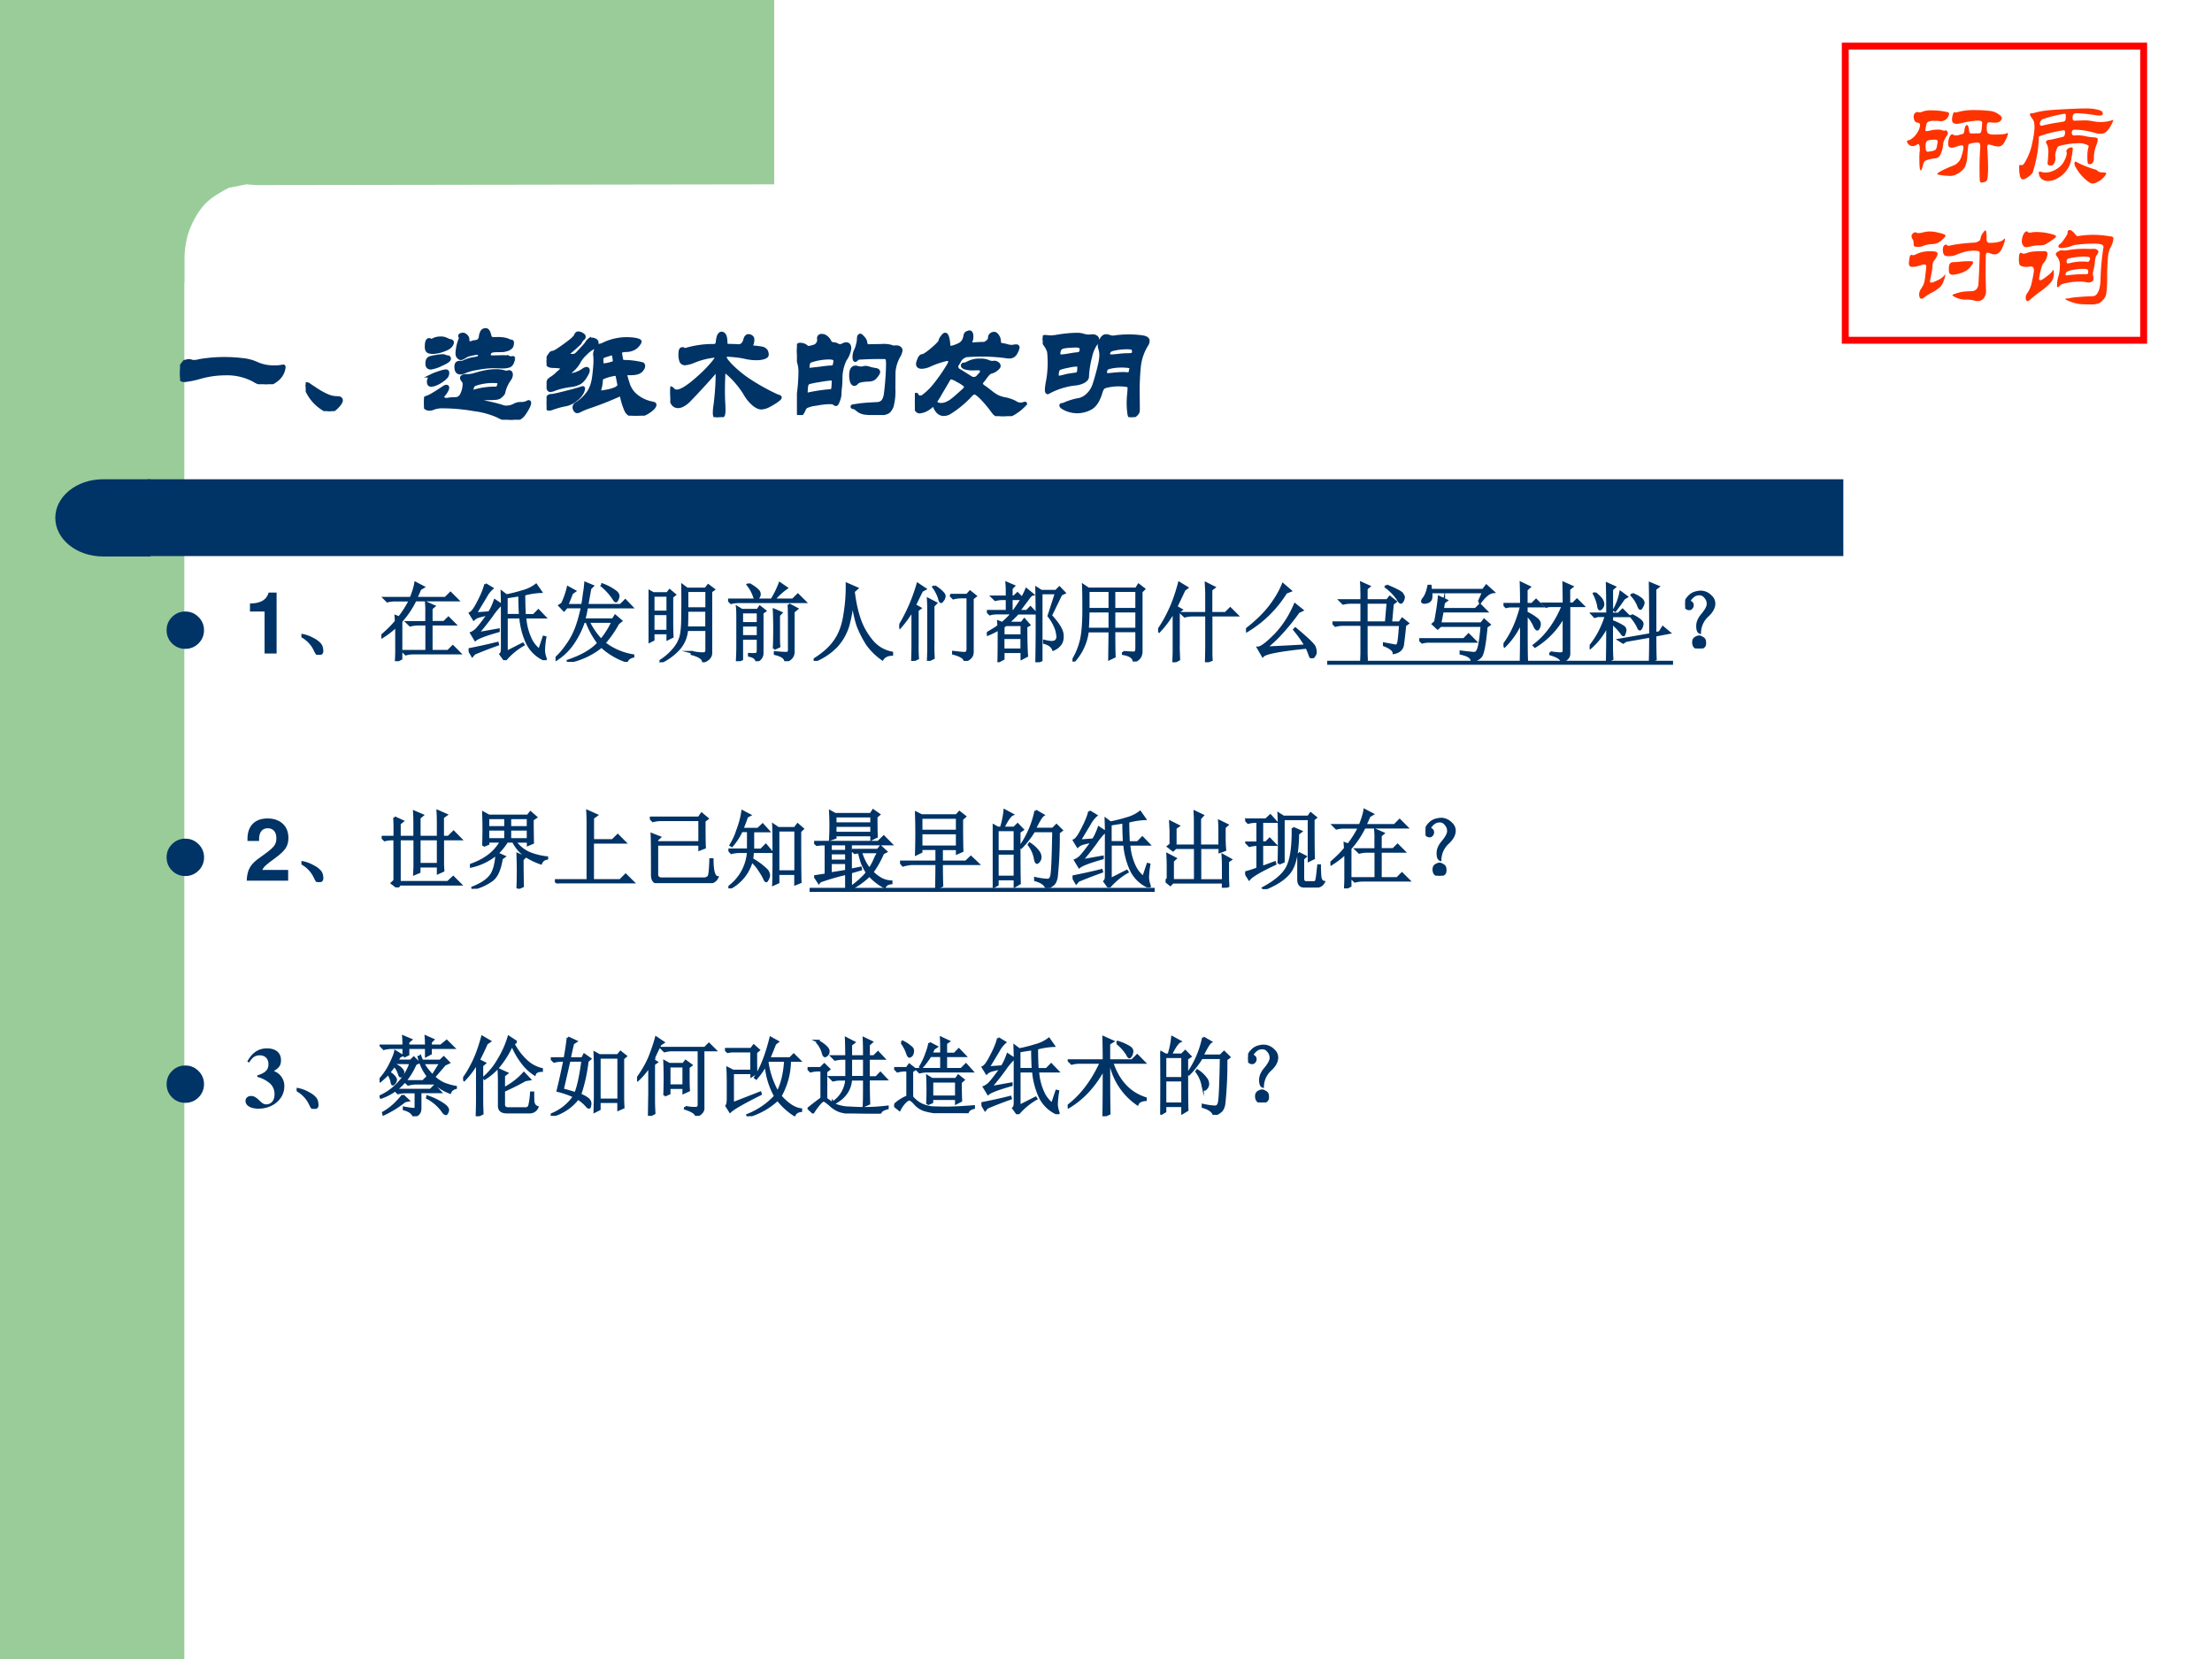 <svg xmlns="http://www.w3.org/2000/svg" xmlns:xlink="http://www.w3.org/1999/xlink" width="960" height="720" viewBox="0 0 720 540"><rect x="0" y="0" width="720" height="540" fill="#808080" stroke="none"/><g data-name="P"><clipPath id="a"><path fill-rule="evenodd" d="M0 540h720V0H0Z"/></clipPath><g clip-path="url(#a)"><path fill="#fff" fill-rule="evenodd" d="M0 540h720V0H0Z"/></g></g><g data-name="P"><clipPath id="b"><path fill-rule="evenodd" d="M0 540h720V0H0Z"/></clipPath><g clip-path="url(#b)"><path fill="#9c9" fill-rule="evenodd" d="M0 540h60V0H0Z"/></g></g><path fill="#9c9" fill-rule="evenodd" d="M252 0v60l-168.5.25-3.25-.25-5.75 1.13c-2.25 1.12-5.625 3-7.75 5.25s-3.875 5.37-5 8.25c-1.125 2.87-1.5 5.75-1.75 8.62v8.63H36V0h216Z" data-name="P"/><path fill="#036" fill-rule="evenodd" d="M48 181h552v-25H48Z" data-name="P"/><path fill="#036" fill-rule="evenodd" d="M49 156H33.5c-8.56 0-15.5 5.62-15.5 12.56s6.94 12.57 15.5 12.57H49Z" data-name="P"/><g data-name="P"><symbol id="c"><path d="M-2147483500-2147483500Z"/></symbol><use xlink:href="#c" fill="#036" transform="matrix(20.04 0 0 -20.04 43035570000 -43035570000)"/></g><g data-name="P"><symbol id="d"><path d="M0 .29c0 .079.028.147.084.203A.279.279 0 0 0 .29.578C.37.578.437.55.494.493A.277.277 0 0 0 .579.29.279.279 0 0 0 .494.084.28.28 0 0 0 .289 0a.28.28 0 0 0-.205.084A.28.28 0 0 0 0 .29Z"/></symbol><use xlink:href="#d" fill="#036" transform="matrix(21 0 0 -21 54.238 211.192)"/><symbol id="e"><path d="M.17.489V0h.14v.709H.217C.195.625.122.582 0 .582V.489h.17Z"/></symbol><use xlink:href="#e" fill="#036" transform="matrix(27.96 0 0 -27.96 81.365 212.71)"/></g><g data-name="P"><symbol id="f"><path d="M.152.066A.354.354 0 0 1 0 .22L.004.23A.407.407 0 0 0 .14.18.244.244 0 0 0 .21.129.1.1 0 0 0 .238.066C.243.04.24.023.227.016.217.006.208 0 .203 0 .187 0 .171.022.153.066Z"/></symbol><symbol id="g"><path d="M.172.465.168.523.207.508C.251.562.294.63.336.71H.164A.355.355 0 0 1 .07.699L.035.734h.309c.028.07.047.13.054.176l.09-.047L.45.84A.904.904 0 0 0 .402.734h.344l.059.059.082-.082H.395A1.056 1.056 0 0 0 .23.465V.03L.172 0c.002.042.004.08.004.113V.41A1.077 1.077 0 0 0 .008.281L0 .293c.078.068.135.125.172.172m.355.117C.527.6.526.632.523.68l.09-.04L.582.614v-.16H.73l.051.05L.855.43H.582V.117h.195l.055.055L.91.094H.38A.355.355 0 0 1 .285.082L.25.117h.277V.43H.43A.355.355 0 0 1 .336.418L.3.453h.226v.129Z"/></symbol><symbol id="h"><path d="M.441.094.63.19.637.18A.801.801 0 0 1 .422 0l-.05.07C.383.078.39.1.39.133v.562L.387.793.44.753C.5.765.562.78.633.802a.432.432 0 0 1 .152.074L.84.797A.886.886 0 0 1 .645.766c0-.079.002-.16.007-.243h.106l.054.055L.887.5h-.23a.688.688 0 0 1 .07-.266.36.36 0 0 1 .097-.117L.875.27.891.266A1.03 1.03 0 0 1 .875.113.313.313 0 0 1 .895.02C.897.01.895.004.89.004a.404.404 0 0 0-.21.2A.879.879 0 0 0 .604.5H.441V.094m.153.664A19.996 19.996 0 0 1 .44.734v-.21h.16a4.046 4.046 0 0 0-.007.234M.195.883.273.836A.334.334 0 0 1 .2.742L.08.543l.16.012c.023.034.045.08.066.14l.07-.047A.78.78 0 0 1 .27.52 3.206 3.206 0 0 0 .105.312l.243.043V.34C.199.298.109.264.078.238L.031.316C.041.32.06.33.082.348.105.368.155.43.23.535A1.39 1.39 0 0 1 .113.508.138.138 0 0 1 .06.477l-.043.07c.026.01.058.055.097.133.042.08.07.148.082.203M0 .125a6.282 6.282 0 0 1 .336.074L.34.184A4.929 4.929 0 0 1 .066.078L.043.051 0 .125Z"/></symbol><symbol id="i"><path d="M.313.66C.32.702.327.745.332.79.34.835.345.878.348.917L.43.883.402.855.367.66h.39l.055.055.075-.078H.363A1.293 1.293 0 0 0 .332.492h.336l.027.043.067-.058L.727.449a1.248 1.248 0 0 0-.16-.23.737.737 0 0 1 .335-.145V.063C.863.054.84.036.828.007A.815.815 0 0 0 .535.18.874.874 0 0 0 .148 0L.145.012C.306.066.425.135.5.219a.97.97 0 0 0-.137.25H.328A1.029 1.029 0 0 0 .207.223a.68.68 0 0 0-.2-.196L0 .04a.793.793 0 0 1 .121.137.844.844 0 0 1 .106.183c.03.07.058.163.082.278h-.18L.098.602.047.656l.031.02a.934.934 0 0 1 .067.191L.223.824.19.801A3.722 3.722 0 0 0 .133.66h.18m.07-.192A.872.872 0 0 1 .53.254c.05.057.095.129.137.215H.383m.164.43A.594.594 0 0 0 .695.82C.72.802.73.784.73.766A.09.09 0 0 0 .72.73C.714.715.709.707.703.707.695.707.685.719.672.742a.686.686 0 0 1-.133.145l.008.011Z"/></symbol><symbol id="j"><path d="M.273.45c0-.068.002-.12.004-.153L.223.27v.07H.055V.262L0 .234a9.373 9.373 0 0 1 0 .598L.055.801h.164l.027.035.059-.05L.273.761V.449M.055.777V.586h.168v.191H.055m0-.215V.363h.168v.2H.055M.133.011C.195.05.246.094.285.14a.4.4 0 0 1 .086.144c.016.05.024.133.024.25.002.12.002.24 0 .36l.054-.04h.215l.031.04.063-.047L.727.824v-.71C.729.065.699.03.637.007c0 .036-.045.066-.133.09v.02A.53.53 0 0 1 .637.101c.026 0 .039.013.039.039v.238h-.23A.372.372 0 0 0 .343.145.67.67 0 0 0 .14 0L.133.012m.316.82V.625h.227v.207H.449m0-.23c0-.07-.001-.137-.004-.2h.23v.2H.45Z"/></symbol><symbol id="k"><path d="M.16.57V.441h.188v.13H.16m0-.153V.289h.188v.129H.16M0 .715h.508a1.04 1.04 0 0 1 .094.191L.68.852A.77.77 0 0 1 .532.715h.222l.058.058.083-.082H.129A.355.355 0 0 1 .035.68L0 .715m.535-.57a5.336 5.336 0 0 1 0 .453L.617.563.59.534V.29C.59.247.59.21.594.172L.535.145M.707.66.801.61.76.577V.125C.765.062.734.021.669 0 .665.04.625.068.547.086v.016C.617.096.663.094.684.094c.02.002.03.02.027.05v.352C.71.561.71.616.707.66M.242.898C.318.854.358.82.363.797A.059.059 0 0 0 .352.742C.339.73.329.722.324.722.316.723.31.737.301.763A.429.429 0 0 1 .23.89l.011.007M.16.023.105 0C.108.073.11.122.11.148v.34c0 .058 0 .104-.004.14L.16.595h.184L.37.633.43.586.398.563v-.47C.398.054.376.022.332 0 .327.034.298.056.246.066v.016a.347.347 0 0 1 .074 0c.019 0 .028.014.028.043v.14H.16V.024Z"/></symbol><symbol id="l"><path d="M.387.895.504.844.464.809C.48.67.508.553.544.457A.803.803 0 0 1 .695.211.393.393 0 0 1 .91.094v-.02C.858.072.822.054.8.02A.736.736 0 0 0 .626.19C.581.26.545.331.515.406A1.26 1.26 0 0 0 .454.72 1.552 1.552 0 0 0 .398.402a.626.626 0 0 0-.132-.23A.743.743 0 0 0 .008 0L0 .012c.11.067.191.14.246.218.057.081.095.181.113.301.021.123.03.244.028.364Z"/></symbol><symbol id="m"><path d="M.41.867A.413.413 0 0 0 .5.797C.52.779.529.76.523.742a.07.07 0 0 0-.02-.039C.497.693.492.688.489.688.478.688.47.702.465.73a.468.468 0 0 1-.067.13L.41.866M.594.766h.195l.035.039.063-.051L.852.727V.109C.854.057.824.021.762 0c0 .034-.045.063-.133.086v.016C.694.094.739.09.762.09c.023 0 .035.017.035.05v.602H.723A.355.355 0 0 1 .629.73L.594.766M.394.19c0-.057.002-.109.004-.156L.336.004C.339.077.34.133.34.172V.59C.34.626.339.67.336.719l.09-.047L.395.64V.19M.262.816A7.463 7.463 0 0 1 .18.648L.242.613.211.59V.184C.21.12.212.07.215.03L.152 0c.003.073.004.132.004.176v.418A1.37 1.37 0 0 0 .008.39L0 .402a2.04 2.04 0 0 1 .215.492L.3.837.26.816Z"/></symbol><symbol id="n"><path d="M.578 0a22.069 22.069 0 0 1 0 .863L.633.828h.172l.039.04.058-.06L.863.79.743.543C.827.452.872.38.878.328.884.278.876.24.855.211A.186.186 0 0 0 .773.148C.76.185.725.211.668.227v.02A.494.494 0 0 1 .75.233c.029 0 .048.007.059.02.01.013.015.027.015.043A.47.47 0 0 1 .81.375a.526.526 0 0 1-.09.164l.086.266H.633V.023L.578 0M.234.762c0 .067 0 .12-.004.16L.312.887.285.859V.762h.031L.356.8.41.746a.923.923 0 0 1 .05.102L.532.789C.518.786.501.771.481.742L.37.594h.094l.043.043L.57.57H.36A2.28 2.28 0 0 0 .245.457h.16l.031.04.055-.063-.035-.02C.457.242.46.13.465.074L.406.043v.078H.191V.04L.137.012C.139.085.14.21.14.387A.965.965 0 0 0 .004.32L0 .336c.052.029.098.057.137.086l-.004.05L.18.454c.047.042.086.08.117.117H.109A.289.289 0 0 1 .035.56L0 .594h.234v.144H.191A.355.355 0 0 1 .098.727L.062.762h.172M.285.738V.594h.028c.036.052.069.1.097.144H.285M.191.414V.31h.215v.125H.223L.19.414m0-.129v-.14h.215v.14H.191Z"/></symbol><symbol id="o"><path d="M.484.586V.379h.262v.207H.484M.59.109C.658.104.7.102.719.102c.018.002.027.02.027.054v.2H.484C.484.188.486.09.488.058L.43.03l.004.324H.176A.634.634 0 0 0 .012 0L0 .008c.05.08.083.163.102.246.018.083.027.198.027.344C.129.743.128.84.125.887l.059-.04h.558L.77.892.832.844.801.813V.128C.803.064.775.022.715.004.71.048.668.077.59.09v.02M.184.823V.61h.25v.215h-.25m.3 0V.61h.262v.215H.484m-.3-.238A4.3 4.3 0 0 0 .176.379h.258v.207h-.25Z"/></symbol><symbol id="p"><path d="M.563.793C.563.835.56.876.558.918L.652.871.617.844V.57h.168L.84.625.918.547h-.3V.125c0-.029 0-.061.003-.098L.56.004l.003.164v.379h-.16A.355.355 0 0 1 .31.535L.273.57h.29v.223M.237.183C.238.143.24.092.242.032L.18 0l.004.11v.484A1.134 1.134 0 0 0 .012.359L0 .371c.044.06.087.134.129.223.044.09.083.2.117.328l.09-.055L.305.844.21.644.27.61.238.586V.184Z"/></symbol><symbol id="q"><path d="M.465.766a1.343 1.343 0 0 0-.457-.45L0 .332c.112.086.203.173.273.262.07.09.123.18.157.265L.516.785.465.765M.227.122c.075.003.231.01.468.024C.661.205.617.267.563.332l.011.012C.714.227.79.154.797.129A.187.187 0 0 0 .809.074a.069.069 0 0 0-.02-.05C.78.007.771 0 .766 0 .76 0 .754.01.746.027.736.056.723.09.707.125.395.094.224.061.195.027L.141.121C.174.121.24.17.336.266.432.365.51.484.57.625L.652.559.61.539A2.54 2.54 0 0 0 .387.266 1.54 1.54 0 0 0 .227.12Z"/></symbol><use xlink:href="#f" fill="#036" transform="matrix(27.96 0 0 -27.96 98.122 213.147)"/><use xlink:href="#g" fill="#036" transform="matrix(27.96 0 0 -27.96 124.127 215.222)"/><use xlink:href="#h" fill="#036" transform="matrix(27.96 0 0 -27.96 152.535 214.894)"/><use xlink:href="#i" fill="#036" transform="matrix(27.96 0 0 -27.96 180.833 215.44)"/><use xlink:href="#j" fill="#036" transform="matrix(27.96 0 0 -27.96 211.097 215.55)"/><use xlink:href="#k" fill="#036" transform="matrix(27.96 0 0 -27.96 236.993 215.222)"/><use xlink:href="#l" fill="#036" transform="matrix(27.96 0 0 -27.96 264.855 215.113)"/><use xlink:href="#m" fill="#036" transform="matrix(27.96 0 0 -27.96 292.716 215.113)"/><use xlink:href="#n" fill="#036" transform="matrix(27.96 0 0 -27.96 321.233 215.55)"/><use xlink:href="#o" fill="#036" transform="matrix(27.96 0 0 -27.96 349.095 215.331)"/><use xlink:href="#p" fill="#036" transform="matrix(27.96 0 0 -27.96 376.956 215.55)"/><use xlink:href="#q" fill="#036" transform="matrix(27.96 0 0 -27.96 405.582 214.24)"/><use xlink:href="#f" fill="none" stroke="#036" stroke-miterlimit="10" stroke-width=".029" transform="matrix(27.96 0 0 -27.96 98.122 213.147)"/><use xlink:href="#g" fill="none" stroke="#036" stroke-miterlimit="10" stroke-width=".029" transform="matrix(27.96 0 0 -27.96 124.127 215.222)"/><use xlink:href="#h" fill="none" stroke="#036" stroke-miterlimit="10" stroke-width=".029" transform="matrix(27.96 0 0 -27.96 152.535 214.894)"/><use xlink:href="#i" fill="none" stroke="#036" stroke-miterlimit="10" stroke-width=".029" transform="matrix(27.96 0 0 -27.96 180.833 215.44)"/><use xlink:href="#j" fill="none" stroke="#036" stroke-miterlimit="10" stroke-width=".029" transform="matrix(27.96 0 0 -27.96 211.097 215.55)"/><use xlink:href="#k" fill="none" stroke="#036" stroke-miterlimit="10" stroke-width=".029" transform="matrix(27.96 0 0 -27.96 236.993 215.222)"/><use xlink:href="#l" fill="none" stroke="#036" stroke-miterlimit="10" stroke-width=".029" transform="matrix(27.96 0 0 -27.96 264.855 215.113)"/><use xlink:href="#m" fill="none" stroke="#036" stroke-miterlimit="10" stroke-width=".029" transform="matrix(27.96 0 0 -27.96 292.716 215.113)"/><use xlink:href="#n" fill="none" stroke="#036" stroke-miterlimit="10" stroke-width=".029" transform="matrix(27.96 0 0 -27.96 321.233 215.55)"/><use xlink:href="#o" fill="none" stroke="#036" stroke-miterlimit="10" stroke-width=".029" transform="matrix(27.96 0 0 -27.96 349.095 215.331)"/><use xlink:href="#p" fill="none" stroke="#036" stroke-miterlimit="10" stroke-width=".029" transform="matrix(27.96 0 0 -27.96 376.956 215.55)"/><use xlink:href="#q" fill="none" stroke="#036" stroke-miterlimit="10" stroke-width=".029" transform="matrix(27.96 0 0 -27.96 405.582 214.24)"/></g><g data-name="Span"><symbol id="r"><path d="M.629.895C.743.848.805.815.812.797.823.78.829.77.829.762A.097.097 0 0 0 .816.719C.81.706.802.699.796.699.787.7.774.714.759.742a.603.603 0 0 1-.137.14L.63.896M.339.832c0 .026 0 .057-.003.094l.09-.04L.395.86V.723h.242l.031.039L.734.71.7.684.68.464h.102l.031.044.063-.051L.844.434A6.086 6.086 0 0 0 .82.219C.815.16.78.126.715.113.712.145.675.174.602.203V.22L.738.195c.019 0 .03.021.035.063C.78.302.783.363.79.44H.395V.13c0-.016 0-.048.003-.098L.336 0 .34.102v.34H.129A.355.355 0 0 1 .035.43L0 .465h.34v.234H.219A.355.355 0 0 1 .125.688L.09.723h.25v.109M.625.465l.02.234h-.25V.465h.23Z"/></symbol><symbol id="s"><path d="m.695.691.051.114h-.61C.143.755.139.724.126.71A.06.06 0 0 0 .09.688.115.115 0 0 0 .063.683a.043.043 0 0 0-.02.003C.038.69.035.694.035.696c0 .01.008.025.024.043.02.029.037.075.05.137h.02L.133.828h.61l.038.05L.86.806C.815.802.764.762.707.684L.695.69M.27.582A16.665 16.665 0 0 0 .242.438h.48L.755.48.816.426.781.402C.763.2.741.083.715.055A.177.177 0 0 0 .613 0C.613.042.57.072.484.09v.02A2.96 2.96 0 0 1 .602.097C.632.092.654.094.664.102.677.112.69.14.7.188c.01.049.02.124.028.226h-.48L.214.383.16.433l.027.024c.024.128.038.224.043.29l.086-.04-.03-.023A1.151 1.151 0 0 1 .272.605h.383l.051.051.074-.074H.27M0 .254h.52l.054.055L.652.23h-.53A.325.325 0 0 1 .034.22L0 .254Z"/></symbol><symbol id="t"><path d="M.547.117c.06-.01.1-.014.121-.012.023 0 .035.012.035.036v.402A.937.937 0 0 0 .367.187L.355.2C.496.306.608.46.691.66h-.16L.496.652.465.684h.238C.703.767.702.848.7.926L.797.883.762.855V.684h.047L.855.73l.07-.07H.763V.102c0-.04-.029-.07-.086-.094 0 .034-.043.064-.13.09v.02m-.28.445c0-.305 0-.484.004-.536L.203 0c.003.122.004.281.004.477A.901.901 0 0 0 .012.19L0 .203C.091.32.16.471.207.656h-.14L.03.648 0 .68h.207c0 .086-.001.168-.004.246L.301.879.266.848V.68h.066l.047.047.07-.07H.266V.581A.59.59 0 0 0 .39.504C.41.486.42.467.42.449A.118.118 0 0 0 .412.41C.404.395.4.387.394.387c-.01 0-.023.015-.036.047a.399.399 0 0 1-.093.129Z"/></symbol><symbol id="u"><path d="M.258.133c0-.026.001-.059.004-.098L.203 0c.003.122.004.266.004.43a.793.793 0 0 0-.2-.266L0 .176c.083.099.147.219.191.36H.094L.059.526.027.56h.18C.207.676.206.793.203.91L.29.871.258.844V.559h.078l.047.046.07-.07H.258V.473A.64.64 0 0 0 .39.41.049.049 0 0 0 .414.367.128.128 0 0 0 .406.336C.401.32.397.312.395.312.387.313.378.323.367.34a.604.604 0 0 1-.11.113v-.32M.063.8C.113.759.14.729.146.71A.092.092 0 0 0 .156.67.067.067 0 0 0 .121.614c-.01 0-.017.013-.02.04a.491.491 0 0 1-.05.14l.012.008M.495.789A.38.38 0 0 0 .602.73C.617.715.625.7.625.688A.096.096 0 0 0 .609.644C.602.629.595.62.59.62.583.621.575.633.567.656a.391.391 0 0 1-.078.121L.496.79M.488.543A.443.443 0 0 0 .582.488C.602.473.613.457.613.441A.118.118 0 0 0 .602.402C.594.387.589.38.586.38.578.379.57.389.563.41A.583.583 0 0 1 .48.531l.008.012M.707.32c0 .23-.001.427-.004.594L.797.875.762.848V.332l.054.012.036.058L.926.34.762.309C.762.186.763.094.766.03L.703.004c.003.101.004.2.004.293L.422.247.39.226l-.047.03.363.063M.43.758.398.738a3.289 3.289 0 0 0-.101-.14L.285.605A.645.645 0 0 1 .36.81L.43.758Z"/></symbol><use xlink:href="#r" fill="#036" transform="matrix(27.96 0 0 -27.96 433.708 215.659)"/><use xlink:href="#s" fill="#036" transform="matrix(27.96 0 0 -27.96 461.97 215.222)"/><use xlink:href="#t" fill="#036" transform="matrix(27.96 0 0 -27.96 489.39 215.659)"/><use xlink:href="#u" fill="#036" transform="matrix(27.96 0 0 -27.96 517.434 215.44)"/><use xlink:href="#r" fill="none" stroke="#036" stroke-miterlimit="10" stroke-width=".029" transform="matrix(27.96 0 0 -27.96 433.708 215.659)"/><use xlink:href="#s" fill="none" stroke="#036" stroke-miterlimit="10" stroke-width=".029" transform="matrix(27.96 0 0 -27.96 461.97 215.222)"/><use xlink:href="#t" fill="none" stroke="#036" stroke-miterlimit="10" stroke-width=".029" transform="matrix(27.96 0 0 -27.96 489.39 215.659)"/><use xlink:href="#u" fill="none" stroke="#036" stroke-miterlimit="10" stroke-width=".029" transform="matrix(27.96 0 0 -27.96 517.434 215.44)"/></g><g data-name="P"><symbol id="v"><path d="M.253.375A.274.274 0 0 1 .17.187C.152.194.143.217.143.263c0 .044.02.088.059.133.036.044.057.08.062.109A.11.11 0 0 1 .241.59C.22.62.194.635.163.633A.109.109 0 0 1 .089.605C.068.587.056.572.053.56.051.549.056.54.07.535A.037.037 0 0 0 .085.504.042.042 0 0 0 .073.473C.068.465.059.46.046.46A.049.049 0 0 0 .01.477.087.087 0 0 0 .003.53c.005.026.02.051.043.074a.157.157 0 0 0 .082.047c.03.008.06.01.086.004a.167.167 0 0 0 .085-.05.11.11 0 0 0 .036-.102C.329.462.302.419.253.375M.202.121C.22.113.229.096.229.071.232.043.224.025.206.015A.099.099 0 0 0 .159 0a.09.09 0 0 0-.035.012C.108.02.099.036.096.062c-.002.03.006.049.024.06.018.01.032.015.043.015.01 0 .023-.005.039-.016Z"/></symbol><use xlink:href="#v" fill="#036" transform="matrix(27.96 0 0 -27.96 548.52 211.072)"/><use xlink:href="#v" fill="none" stroke="#036" stroke-miterlimit="10" stroke-width=".029" transform="matrix(27.96 0 0 -27.96 548.52 211.072)"/></g><g fill="#036" data-name="P"><use xlink:href="#c" transform="matrix(27.96 0 0 -27.96 60043638000 -60043638000)"/><path fill-rule="evenodd" d="M432.01 216.39h112.56v-1.32H432.01Z"/></g><use xlink:href="#c" fill="#036" data-name="P" transform="matrix(27.96 0 0 -27.96 60043638000 -60043638000)"/><g data-name="P"><use xlink:href="#d" fill="#036" transform="matrix(21.024 0 0 -21.024 54.24 285.14)"/><symbol id="w"><path d="M.482.125H.181C.2.163.222.184.326.259c.123.09.159.143.159.24C.485.636.39.724.242.724.095.724.009.637.009.487V.462h.135v.023c0 .079.037.125.101.125.062 0 .1-.043.1-.114C.345.417.321.388.163.276.043.194.006.132 0 0h.482v.125Z"/></symbol><use xlink:href="#w" fill="#036" transform="matrix(27.984 0 0 -27.984 80.304 286.66)"/></g><g data-name="P"><symbol id="x"><path d="M.148.813.242.77.207.742V.586h.176V.75c0 .044-.001.087-.004.129l.094-.04L.438.81V.586h.218v.168a2.4 2.4 0 0 1-.004.133L.75.844.71.816v-.23h.067l.059.059.082-.083H.711v-.3L.715.195.656.168v.078H.437V.18L.38.156l.004.086v.32H.207V.06H.77l.062.058.082-.082H.211L.184 0 .12.05l.031.028v.484H.13A.355.355 0 0 1 .035.551L0 .586h.152V.69c0 .045-.001.085-.004.122m.29-.25V.27h.218v.292H.437Z"/></symbol><symbol id="y"><path d="M.156.5a4.79 4.79 0 0 1 0 .383L.22.848h.453l.031.039.063-.055-.04-.027C.727.69.729.6.73.535L.676.512V.55H.523A.411.411 0 0 1 .68.418.737.737 0 0 1 .895.363V.352a.086.086 0 0 1-.07-.055.802.802 0 0 0-.184.09.453.453 0 0 0-.137.164H.43A.72.72 0 0 0 .316.41L.398.374.368.352C.348.227.312.143.257.102A.614.614 0 0 0 .03 0v.012c.094.036.162.08.203.129.045.052.07.14.078.265A.698.698 0 0 0 .005.258L0 .273c.172.058.293.15.363.278H.211V.523L.156.5M.555.004a5.087 5.087 0 0 1 0 .398L.637.367.609.34C.61.194.611.09.613.03L.555.004M.21.824v-.11h.203v.11H.211m.254 0v-.11h.21v.11h-.21M.21.691V.574h.203v.117H.211m.254 0V.574h.21v.117h-.21Z"/></symbol><symbol id="z"><path d="M.379.84.484.793.441.762V.5h.23l.06.059.082-.082H.44V.035h.32l.063.063L.91.012H.13A.355.355 0 0 1 .035 0L0 .035h.383v.656C.383.738.382.788.379.84Z"/></symbol><symbol id="A"><path d="M0 .76h.57l.032.046.066-.055L.633.724c0-.156.001-.26.004-.309L.578.392V.45H.082V.11C.079.069.102.049.148.052h.47C.663.05.69.068.694.107c.006.039.01.095.012.168h.02c0-.133.02-.202.058-.207C.762.02.716 0 .648.005H.105C.051.003.025.035.027.103.027.37.026.526.023.568l.09-.035L.082.505V.474h.496v.262h-.45A.355.355 0 0 1 .036.724L0 .759Z"/></symbol><symbol id="B"><path d="M.832.664c0-.323.001-.52.004-.59L.78.051v.12H.578v-.1L.523.046C.526.094.527.21.527.395c0 .184-.001.299-.004.343L.578.7h.195l.032.043.058-.05L.832.663M.578.676v-.48h.203v.48H.578M.164.895.246.852.215.836A4.996 4.996 0 0 0 .16.69h.184l.054.051.067-.074h-.18V.449H.38l.055.055L.5.426H.281A.526.526 0 0 0 .273.34.817.817 0 0 0 .45.207C.462.187.47.168.47.152A.097.097 0 0 0 .457.11C.449.094.444.086.441.086c-.007 0-.014.008-.02.023a.615.615 0 0 1-.054.094A.527.527 0 0 1 .27.32.508.508 0 0 0 .008 0L0 .012a.554.554 0 0 1 .23.414H.13A.355.355 0 0 1 .035.414L0 .45h.23v.219H.152A.727.727 0 0 0 .04.496L.027.504c.037.06.067.128.09.203a.97.97 0 0 1 .047.188Z"/></symbol><use xlink:href="#f" fill="#036" transform="matrix(27.984 0 0 -27.984 98.125 287.097)"/><use xlink:href="#x" fill="#036" transform="matrix(27.984 0 0 -27.984 124.237 288.846)"/><use xlink:href="#y" fill="#036" transform="matrix(27.984 0 0 -27.984 152.973 289.284)"/><use xlink:href="#z" fill="#036" transform="matrix(27.984 0 0 -27.984 180.616 287.535)"/><use xlink:href="#A" fill="#036" transform="matrix(27.984 0 0 -27.984 211.538 287.462)"/><use xlink:href="#B" fill="#036" transform="matrix(27.984 0 0 -27.984 237.104 289.174)"/><use xlink:href="#f" fill="none" stroke="#036" stroke-miterlimit="10" stroke-width=".029" transform="matrix(27.984 0 0 -27.984 98.125 287.097)"/><use xlink:href="#x" fill="none" stroke="#036" stroke-miterlimit="10" stroke-width=".029" transform="matrix(27.984 0 0 -27.984 124.237 288.846)"/><use xlink:href="#y" fill="none" stroke="#036" stroke-miterlimit="10" stroke-width=".029" transform="matrix(27.984 0 0 -27.984 152.973 289.284)"/><use xlink:href="#z" fill="none" stroke="#036" stroke-miterlimit="10" stroke-width=".029" transform="matrix(27.984 0 0 -27.984 180.616 287.535)"/><use xlink:href="#A" fill="none" stroke="#036" stroke-miterlimit="10" stroke-width=".029" transform="matrix(27.984 0 0 -27.984 211.538 287.462)"/><use xlink:href="#B" fill="none" stroke="#036" stroke-miterlimit="10" stroke-width=".029" transform="matrix(27.984 0 0 -27.984 237.104 289.174)"/></g><g data-name="Span"><symbol id="C"><path d="M.191.527V.445h.184v.082H.191m0-.105v-.09h.184v.09H.191m0-.113V.184l.184.03V.31H.191m.352.125a.634.634 0 0 1 .043-.11.413.413 0 0 1 .059-.09c.02.032.039.064.054.098a.883.883 0 0 1 .047.102H.543M0 .55h.746L.81.613.895.527h-.47v-.3L.54.25.543.234.426.2V.031L.375 0v.184A2.762 2.762 0 0 1 .109.109C.08.1.06.09.055.08L.008.151l.129.02v.355H.082L.032.52 0 .55M.441.458h.301l.031.04L.836.44.8.421A1.17 1.17 0 0 0 .676.2a.493.493 0 0 1 .11-.082A.29.29 0 0 1 .897.09V.074C.857.07.831.054.82.027a.626.626 0 0 0-.176.137.992.992 0 0 0-.207-.152L.426.023c.075.053.14.11.191.172a.746.746 0 0 0-.058.11C.546.344.534.387.523.434L.473.426.44.457M.246.852V.766h.422v.086H.246m0-.11V.656h.422v.086H.246M.188.906.245.875H.66l.027.043.067-.047L.723.844c0-.128.001-.205.004-.23L.668.585v.047H.246V.602L.188.582a3.059 3.059 0 0 1 0 .324Z"/></symbol><symbol id="D"><path d="M.246.828V.672h.418v.156H.246m0-.18v-.16h.418v.16H.246M.188.883.25.852h.406L.691.89.754.84.719.809C.719.624.72.5.723.44L.664.414v.05h-.18V.313h.282l.058.055L.906.29H.484C.484.185.486.1.488.035L.422 0c.002.094.004.19.004.29H.129A.503.503 0 0 1 .035.272L0 .313h.426v.152h-.18V.43L.188.402a7.087 7.087 0 0 1 0 .48Z"/></symbol><symbol id="E"><path d="M.055.676v-.25h.203v.25H.055m0-.274V.13h.203v.273H.055m.254.25c0-.304 0-.504.004-.597L.258.023v.082H.055V.04L0 .008a17.08 17.08 0 0 1 0 .726L.059.7h.039A.98.98 0 0 1 .14.902L.227.855C.2.842.165.79.12.7H.25l.04.04.058-.06-.04-.027M.5.898l.086-.05C.566.835.533.78.488.688H.7L.742.73.801.672.766.645a4.532 4.532 0 0 0-.024-.52C.734.085.722.059.703.043A.213.213 0 0 0 .625 0C.612.042.569.073.496.094v.02a.82.82 0 0 1 .14-.02c.03 0 .046.022.051.066.008.044.015.212.02.504H.48A1.06 1.06 0 0 0 .332.473L.32.48A1.113 1.113 0 0 1 .5.898M.43.516A.375.375 0 0 0 .54.41.12.12 0 0 0 .554.363.073.073 0 0 0 .539.316C.53.303.521.296.516.296c-.01 0-.019.02-.024.056a.383.383 0 0 1-.07.152L.43.516Z"/></symbol><use xlink:href="#C" fill="#036" transform="matrix(27.984 0 0 -27.984 264.991 289.502)"/><use xlink:href="#D" fill="#036" transform="matrix(27.984 0 0 -27.984 292.962 289.284)"/><use xlink:href="#E" fill="#036" transform="matrix(27.984 0 0 -27.984 323.119 289.065)"/><use xlink:href="#h" fill="#036" transform="matrix(27.984 0 0 -27.984 349.122 288.846)"/><use xlink:href="#C" fill="none" stroke="#036" stroke-miterlimit="10" stroke-width=".029" transform="matrix(27.984 0 0 -27.984 264.991 289.502)"/><use xlink:href="#D" fill="none" stroke="#036" stroke-miterlimit="10" stroke-width=".029" transform="matrix(27.984 0 0 -27.984 292.962 289.284)"/><use xlink:href="#E" fill="none" stroke="#036" stroke-miterlimit="10" stroke-width=".029" transform="matrix(27.984 0 0 -27.984 323.119 289.065)"/><use xlink:href="#h" fill="none" stroke="#036" stroke-miterlimit="10" stroke-width=".029" transform="matrix(27.984 0 0 -27.984 349.122 288.846)"/></g><g data-name="P"><symbol id="F"><path d="M.684.703V.551C.684.525.686.488.69.44L.63.418v.047h-.23v-.38h.269v.173c0 .036-.001.077-.004.12l.09-.05L.723.305V.16c0-.047.001-.094.004-.14L.668 0v.063H.082L.055.035 0 .078l.027.027v.153C.027.297.026.34.023.387L.113.34.082.312V.086h.262v.379H.117L.086.437.03.48.06.504v.16C.059.695.057.73.055.766L.148.719.113.695V.488h.23v.258c0 .047 0 .093-.003.137L.43.84.398.805V.488h.23v.176c0 .031 0 .068-.003.11L.715.73.684.703Z"/></symbol><symbol id="G"><path d="M.39.297c.003.047.005.142.005.285C.395.728.393.826.39.875L.445.84h.29l.027.039L.82.832.793.809C.793.55.794.4.797.359L.742.332v.484H.445V.32L.391.297M.555.71.648.67.613.642C.611.435.582.29.527.21.473.13.37.06.22 0L.21.012C.35.087.444.167.488.25c.047.086.07.24.067.46M.62.419.7.378.672.353V.125c0-.034.014-.05.043-.047h.09c.015 0 .026.017.03.05.006.037.011.086.017.145h.015C.867.24.868.201.871.156.874.112.888.087.914.082.894.046.866.029.832.032H.688C.645.031.623.055.62.104v.313M0 .808h.242l.051.047.062-.07h-.16V.54h.047l.043.043.063-.066H.195V.254l.149.055.004-.016C.176.213.076.153.047.117L0 .191c.057.016.105.032.145.047v.278A.355.355 0 0 1 .05.504L.016.539h.129v.246H.129A.355.355 0 0 1 .035.773L0 .81Z"/></symbol><use xlink:href="#F" fill="#036" transform="matrix(27.984 0 0 -27.984 379.408 288.956)"/><use xlink:href="#G" fill="#036" transform="matrix(27.984 0 0 -27.984 405.302 289.393)"/><use xlink:href="#g" fill="#036" transform="matrix(27.984 0 0 -27.984 433.054 289.174)"/><use xlink:href="#v" fill="#036" transform="matrix(27.984 0 0 -27.984 464.012 285.02)"/><use xlink:href="#F" fill="none" stroke="#036" stroke-miterlimit="10" stroke-width=".029" transform="matrix(27.984 0 0 -27.984 379.408 288.956)"/><use xlink:href="#G" fill="none" stroke="#036" stroke-miterlimit="10" stroke-width=".029" transform="matrix(27.984 0 0 -27.984 405.302 289.393)"/><use xlink:href="#g" fill="none" stroke="#036" stroke-miterlimit="10" stroke-width=".029" transform="matrix(27.984 0 0 -27.984 433.054 289.174)"/><use xlink:href="#v" fill="none" stroke="#036" stroke-miterlimit="10" stroke-width=".029" transform="matrix(27.984 0 0 -27.984 464.012 285.02)"/></g><g fill="#036" data-name="P"><use xlink:href="#c" transform="matrix(27.984 0 0 -27.984 60095178000 -60095178000)"/><path fill-rule="evenodd" d="M263.53 290.31h112.32v-1.32H263.53Z"/></g><g data-name="P"><symbol id="H"><path d="M-2147483500-2147483500Z"/></symbol><use xlink:href="#H" fill="#036" transform="matrix(27.96 0 0 -27.96 60043638000 -60043638000)"/></g><g data-name="P"><use xlink:href="#d" fill="#036" transform="matrix(21 0 0 -21 54.238 358.962)"/><symbol id="I"><path d="M.042.537C.08.598.113.621.165.621.228.621.267.582.267.518.267.452.232.417.137.387V.37A.368.368 0 0 0 .289.29.167.167 0 0 0 .338.168C.338.096.3.05.24.05.216.05.197.061.164.093.125.132.096.148.065.148.027.148 0 .124 0 .09 0 .036.06 0 .152 0c.168 0 .3.114.3.26A.183.183 0 0 1 .33.438c.064.039.083.068.083.127C.413.651.352.702.25.702.151.702.076.652.021.549L.042.537Z"/></symbol><use xlink:href="#I" fill="#036" transform="matrix(27.96 0 0 -27.96 79.911 360.871)"/></g><g data-name="P"><symbol id="J"><path d="M.281.695v.102H.145A.355.355 0 0 1 .05.785L.016.82H.28C.281.857.28.892.277.926L.363.89.332.863V.82h.211c0 .04-.001.075-.004.106L.621.89.594.863V.82h.12l.067.055L.86.797H.594V.73L.543.703v.094H.332V.719L.282.695M.18.305h.414L.64.352l.066-.07H.473V.093C.473.068.467.048.457.035.449.022.43.01.398 0 .383.04.345.066.285.082v.016A.932.932 0 0 1 .398.082c.016 0 .024.008.024.023v.176H.309A.355.355 0 0 1 .215.27L.18.305m.12.11A.585.585 0 0 0 .177.3a.619.619 0 0 0-.16-.082L.008.23a.67.67 0 0 1 .355.39L.191.622.176.601C.215.582.24.564.254.548.267.534.274.522.274.512A.067.067 0 0 0 .261.48C.254.47.249.465.246.465.238.465.232.477.226.5a.253.253 0 0 1-.054.09A2.246 2.246 0 0 0 .109.508.2.2 0 0 0 .172.457C.182.444.188.434.188.426a.063.063 0 0 0-.016-.04C.164.377.159.372.156.372.148.371.143.383.141.406a.304.304 0 0 1-.04.09A1.678 1.678 0 0 0 .009.41L0 .422a.75.75 0 0 1 .129.191c.034.07.052.117.055.14L.258.708.23.691.203.645h.16L.398.68.453.625.418.609A.866.866 0 0 0 .301.414M.297.406h.21l.04.04.058-.063h-.18A.355.355 0 0 1 .333.37L.297.406m.176.29A.316.316 0 0 1 .496.644h.211l.04.039.058-.059L.758.602.633.457A.398.398 0 0 1 .746.379a.71.71 0 0 1 .14-.04V.33C.85.32.829.302.82.276a.586.586 0 0 0-.363.414l.016.004M.617.47.711.62H.504C.53.571.568.521.617.47M.27.242.332.184.293.176A1.176 1.176 0 0 0 .047.023L.043.04a.65.65 0 0 1 .148.113c.04.04.066.07.079.09M.559.227A.73.73 0 0 0 .754.129C.788.103.8.079.793.059.785.038.779.027.773.027.76.027.745.042.727.07a.522.522 0 0 1-.172.145l.004.012Z"/></symbol><symbol id="K"><path d="M.219.207c0-.05.001-.108.004-.176L.16 0c.003.083.004.152.004.207v.418A1.03 1.03 0 0 0 .012.422L0 .434c.034.041.07.101.11.18.041.08.079.183.113.308l.086-.05L.273.847A3.603 3.603 0 0 0 .18.652L.25.617.219.59V.207M.62.863.582.848A.716.716 0 0 1 .734.645a.386.386 0 0 1 .18-.098V.53C.867.53.84.514.832.488a.562.562 0 0 0-.129.117.896.896 0 0 0-.133.227A1.146 1.146 0 0 0 .406.57.731.731 0 0 0 .25.438L.242.449A.78.78 0 0 1 .414.66c.052.086.091.173.117.262l.09-.059M.773.43.723.422a2.791 2.791 0 0 0-.25-.125V.145C.47.105.49.087.535.09h.2c.023.002.037.02.042.055C.785.18.79.224.793.273h.02c0-.041 0-.078.003-.109C.822.133.837.114.863.105A.093.093 0 0 0 .777.047h-.27C.448.047.419.072.419.12v.262c0 .047-.001.1-.004.16L.508.5.473.473V.32C.566.37.645.43.707.5L.773.43Z"/></symbol><symbol id="L"><path d="M.84.234C.84.204.84.158.844.098L.789.074v.09H.566V.078L.512.051l.004.156V.59c0 .047-.002.095-.004.144l.054-.03h.215l.031.038.06-.047L.84.668V.234M.566.68V.187H.79V.68H.566M.2.91.293.867.258.844C.248.802.234.744.218.668h.15L.39.711.457.664.426.637A1.878 1.878 0 0 0 .34.247C.402.22.439.196.45.175A.069.069 0 0 0 .456.12C.454.105.451.098.445.098c-.008 0-.017.006-.027.02a.454.454 0 0 1-.102.085A.568.568 0 0 0 .008 0L0 .012a.573.573 0 0 1 .273.215 1.058 1.058 0 0 1-.191.066c.02.08.047.198.078.352H.133A.355.355 0 0 1 .039.633L.004.668h.16C.182.767.194.848.2.91M.137.305C.163.299.214.285.289.262.32.34.348.467.371.645H.215L.137.305Z"/></symbol><symbol id="M"><path d="M.563.102A.487.487 0 0 1 .682.09C.708.09.72.103.72.129v.637H.414A.355.355 0 0 1 .32.754L.285.789H.79l.047.047.07-.07H.77V.102C.775.057.749.023.69 0 .686.031.641.06.56.086l.003.016M.32.238a4.886 4.886 0 0 1 0 .395L.375.602h.164l.027.035L.63.59.598.566V.414c0-.039.001-.078.004-.117L.543.27v.058H.375V.262L.32.238m.055.34V.352h.168v.226H.375M.141 0l.004.27v.312A.813.813 0 0 0 .008.418L0 .43c.07.096.122.188.156.277C.19.798.212.866.223.91L.305.855.27.832a4.956 4.956 0 0 1-.086-.18L.227.625.195.602v-.41C.195.133.197.08.2.031L.141 0Z"/></symbol><symbol id="N"><path d="M.36.742c0-.114 0-.194.003-.238L.31.469v.035h-.22V.148L.41.273.414.258C.214.158.095.09.06.055L.019.12c.01.013.016.04.016.082v.184C.035.444.034.5.031.559L.094.527h.215v.23H.074L.031.75 0 .781h.305l.03.04L.392.77.359.742M.504.648.492.633A.991.991 0 0 1 .613.277c.05.094.08.218.09.371h-.2M.478.605A.894.894 0 0 0 .363.441L.352.45c.072.112.132.266.18.461L.612.867.582.844a7.173 7.173 0 0 0-.07-.172h.246L.8.715.867.648H.754a.848.848 0 0 0-.11-.414C.73.138.81.086.884.078V.063C.843.057.819.041.809.015a.767.767 0 0 0-.196.18A.825.825 0 0 0 .266 0L.262.012c.133.054.24.129.324.222a.88.88 0 0 0-.11.371Z"/></symbol><symbol id="O"><path d="M.504.64V.423H.66V.64H.504M.454.42v.22h-.04A.355.355 0 0 1 .32.629L.285.664h.168c0 .07-.001.14-.004.211L.54.828.504.801V.664H.66C.66.737.66.807.656.875l.09-.043L.711.801V.664h.062L.82.711.887.64H.71V.42H.8L.848.47l.066-.07H.711A5.7 5.7 0 0 1 .715.116L.656.09C.66.142.66.245.66.398H.504C.496.276.43.182.304.118l-.007.01a.348.348 0 0 1 .156.27H.391A.355.355 0 0 1 .297.387L.262.422h.191M.105.836l.008.008a.368.368 0 0 0 .102-.07C.235.754.245.736.242.718.24.7.233.688.222.679.213.673.207.669.204.669c-.01 0-.02.016-.027.047a.31.31 0 0 1-.07.12M.214.173a.857.857 0 0 1 .101-.07.446.446 0 0 1 .18-.036A2.241 2.241 0 0 1 .93.078V.063C.87.046.842.026.848 0 .728 0 .63.001.555.004a.681.681 0 0 0-.172.023.318.318 0 0 0-.121.075c-.04.033-.063.05-.07.05C.183.155.168.146.147.125A.812.812 0 0 1 .063.012L.012.059c.044.036.095.075.152.117v.328H.13A.355.355 0 0 1 .035.492L0 .527h.152L.195.57.25.516.215.488V.172Z"/></symbol><symbol id="P"><path d="M.441.371v-.18h.282v.18H.44M.387.105a3.462 3.462 0 0 1 0 .324L.44.396H.72l.027.039.059-.047L.773.359c0-.093.002-.165.004-.214L.723.117v.051H.44v-.04L.387.106M.41.816.492.773.461.753.43.692h.12c0 .081 0 .142-.003.184l.086-.04L.602.814V.69h.101l.05.051.071-.074H.602V.512h.18l.054.054.07-.078H.391A.355.355 0 0 1 .297.477L.262.512H.55v.156H.42A.909.909 0 0 0 .317.531L.305.54A.807.807 0 0 1 .379.7C.399.754.41.793.41.816M.086.824l.012.008c.039-.02.069-.04.09-.059C.21.758.22.74.217.72A.078.078 0 0 0 .2.672C.19.664.182.66.18.66.17.66.16.673.153.7a.494.494 0 0 1-.066.124M.207.188A.36.36 0 0 1 .309.104a.4.4 0 0 1 .14-.039C.501.064.55.062.594.062c.09 0 .202.006.332.016V.063C.882.052.856.03.852 0L.55.008a.716.716 0 0 0-.188.027.246.246 0 0 0-.117.074C.217.141.196.158.18.16.167.165.146.152.117.121A.37.37 0 0 1 .062.04L0 .09a.45.45 0 0 0 .156.102V.5H.133A.355.355 0 0 1 .039.488L.004.523h.144l.028.04.066-.051L.207.488v-.3Z"/></symbol><symbol id="Q"><path d="m.574.852.008.011A.565.565 0 0 0 .715.805C.738.792.75.775.75.754A.119.119 0 0 0 .738.71C.73.695.724.688.718.688.712.688.703.699.692.723a.547.547 0 0 1-.117.129M.422.648c0 .076-.001.166-.004.27L.523.871.48.844V.648h.27l.059.059L.89.625H.516C.589.406.719.267.906.207V.191C.854.186.823.17.812.141a.76.76 0 0 0-.316.484H.48C.48.276.482.078.484.031L.418 0c.003.135.004.32.004.555C.315.355.177.205.008.105L0 .117c.159.12.288.29.387.508H.14A.355.355 0 0 1 .047.613L.012.648h.41Z"/></symbol><use xlink:href="#f" fill="#036" transform="matrix(27.96 0 0 -27.96 96.562 360.917)"/><use xlink:href="#J" fill="#036" transform="matrix(27.96 0 0 -27.96 123.55 363.32)"/><use xlink:href="#K" fill="#036" transform="matrix(27.96 0 0 -27.96 150.756 363.32)"/><use xlink:href="#L" fill="#036" transform="matrix(27.96 0 0 -27.96 179.273 363.21)"/><use xlink:href="#M" fill="#036" transform="matrix(27.96 0 0 -27.96 207.353 363.21)"/><use xlink:href="#N" fill="#036" transform="matrix(27.96 0 0 -27.96 235.98 363.32)"/><use xlink:href="#O" fill="#036" transform="matrix(27.96 0 0 -27.96 262.858 362.446)"/><use xlink:href="#P" fill="#036" transform="matrix(27.96 0 0 -27.96 291.047 362.337)"/><use xlink:href="#h" fill="#036" transform="matrix(27.96 0 0 -27.96 319.455 362.664)"/><use xlink:href="#Q" fill="#036" transform="matrix(27.96 0 0 -27.96 347.535 363.32)"/><use xlink:href="#E" fill="#036" transform="matrix(27.96 0 0 -27.96 377.69 362.883)"/><use xlink:href="#v" fill="#036" transform="matrix(27.96 0 0 -27.96 406.243 358.842)"/><use xlink:href="#f" fill="none" stroke="#036" stroke-miterlimit="10" stroke-width=".029" transform="matrix(27.96 0 0 -27.96 96.562 360.917)"/><use xlink:href="#J" fill="none" stroke="#036" stroke-miterlimit="10" stroke-width=".029" transform="matrix(27.96 0 0 -27.96 123.55 363.32)"/><use xlink:href="#K" fill="none" stroke="#036" stroke-miterlimit="10" stroke-width=".029" transform="matrix(27.96 0 0 -27.96 150.756 363.32)"/><use xlink:href="#L" fill="none" stroke="#036" stroke-miterlimit="10" stroke-width=".029" transform="matrix(27.96 0 0 -27.96 179.273 363.21)"/><use xlink:href="#M" fill="none" stroke="#036" stroke-miterlimit="10" stroke-width=".029" transform="matrix(27.96 0 0 -27.96 207.353 363.21)"/><use xlink:href="#N" fill="none" stroke="#036" stroke-miterlimit="10" stroke-width=".029" transform="matrix(27.96 0 0 -27.96 235.98 363.32)"/><use xlink:href="#O" fill="none" stroke="#036" stroke-miterlimit="10" stroke-width=".029" transform="matrix(27.96 0 0 -27.96 262.858 362.446)"/><use xlink:href="#P" fill="none" stroke="#036" stroke-miterlimit="10" stroke-width=".029" transform="matrix(27.96 0 0 -27.96 291.047 362.337)"/><use xlink:href="#h" fill="none" stroke="#036" stroke-miterlimit="10" stroke-width=".029" transform="matrix(27.96 0 0 -27.96 319.455 362.664)"/><use xlink:href="#Q" fill="none" stroke="#036" stroke-miterlimit="10" stroke-width=".029" transform="matrix(27.96 0 0 -27.96 347.535 363.32)"/><use xlink:href="#E" fill="none" stroke="#036" stroke-miterlimit="10" stroke-width=".029" transform="matrix(27.96 0 0 -27.96 377.69 362.883)"/><use xlink:href="#v" fill="none" stroke="#036" stroke-miterlimit="10" stroke-width=".029" transform="matrix(27.96 0 0 -27.96 406.243 358.842)"/></g><use xlink:href="#H" fill="#036" data-name="P" transform="matrix(27.96 0 0 -27.96 60043638000 -60043638000)"/><use xlink:href="#H" fill="#036" data-name="P" transform="matrix(27.96 0 0 -27.96 60043638000 -60043638000)"/><use xlink:href="#H" fill="#036" data-name="P" transform="matrix(27.96 0 0 -27.96 60043638000 -60043638000)"/><g data-name="P"><symbol id="R"><path d="M.845.139A.143.143 0 0 0 .831.09.156.156 0 0 0 .777.029.134.134 0 0 0 .696 0 .213.213 0 0 0 .6.034a.463.463 0 0 1-.227.053.782.782 0 0 1-.206-.028.74.74 0 0 0-.129-.027C.021.032.011.036.006.045A.146.146 0 0 0 0 .097c0 .027.007.049.021.066A.063.063 0 0 0 .072.19a.045.045 0 0 0 .02-.004.082.082 0 0 1 .025-.003c.011 0 .027.003.047.008A1.222 1.222 0 0 0 .51.198.354.354 0 0 0 .617.171.336.336 0 0 1 .769.139.299.299 0 0 1 .84.146C.843.146.845.144.845.139Z"/></symbol><symbol id="S"><path d="M.288.087C.288.076.277.058.254.035.232.012.212 0 .194 0 .179 0 .159.008.136.024a.346.346 0 0 0-.117.129A.157.157 0 0 0 0 .206c0 .01.003.015.008.015A.03.03 0 0 0 .026.214C.07.184.106.16.134.145a.399.399 0 0 1 .07-.031A.23.23 0 0 1 .26.107C.279.107.288.1.288.087Z"/></symbol><symbol id="T"><path d="M.728.498A.118.118 0 0 0 .719.469C.714.454.705.444.693.439A.172.172 0 0 0 .634.432L.56.434A.728.728 0 0 1 .436.42a.43.43 0 0 1-.1-.026.097.097 0 0 0-.041-.011C.273.383.262.399.262.432c0 .01.002.018.006.024.005.006.013.009.026.009s.022.001.029.004a.275.275 0 0 0 .08.026.142.142 0 0 1 .042.01.017.017 0 0 1 .009.016c0 .015-.007.022-.021.022A.292.292 0 0 1 .387.535.155.155 0 0 1 .341.52C.321.507.307.5.3.5.294.5.288.504.281.511.274.518.271.529.271.543A.362.362 0 0 0 .3.665C.3.668.299.671.296.674a.018.018 0 0 0-.003.009c0 .003.003.006.008.008a.051.051 0 0 0 .016.003.031.031 0 0 0 .017-.006.054.054 0 0 0 .015-.015.03.03 0 0 0 .006-.016V.646c0-.014.007-.021.022-.021.004 0 .009 0 .014.002a.153.153 0 0 0 .026.006.083.083 0 0 1 .025.008.034.034 0 0 1 .012.012.094.094 0 0 1 .008.03.101.101 0 0 0 .012.034C.48.727.49.731.503.731.517.731.527.715.534.684.536.674.54.667.546.663A.047.047 0 0 1 .573.658l.028.001c.04 0 .071-.006.094-.018A.03.03 0 0 1 .709.638C.715.638.718.634.718.627.718.612.715.6.709.593A.063.063 0 0 0 .68.574.173.173 0 0 0 .642.565L.587.564C.562.564.547.56.539.552a.036.036 0 0 1-.01-.025c0-.012.01-.018.03-.018l.083.002c.024 0 .04-.002.049-.005a.043.043 0 0 1 .02-.004l.012.002C.726.504.728.502.728.498m-.499.13C.229.621.224.611.214.599.204.588.184.577.152.566A.252.252 0 0 0 .074.55C.054.55.04.553.032.559.025.565.021.576.021.593c0 .038.007.057.021.057A.017.017 0 0 0 .053.646.017.017 0 0 1 .061.643c.003 0 .007.002.014.006.018.01.038.014.059.014a.098.098 0 0 0 .049-.01.138.138 0 0 1 .032-.012C.225.64.229.635.229.628M.205.496C.205.485.183.47.14.451A.286.286 0 0 0 .056.423c-.02 0-.03.011-.03.033 0 .013.002.023.005.03a.033.033 0 0 0 .015.015.216.216 0 0 0 .049.011.385.385 0 0 0 .055.007C.16.519.168.517.173.514A.038.038 0 0 1 .19.51C.2.51.205.505.205.496m.653-.36C.858.124.848.101.827.068.807.034.785.014.764.009A.2.2 0 0 0 .709 0C.675 0 .639.01.602.031a.674.674 0 0 1-.193.053 1.492 1.492 0 0 1-.244.023.224.224 0 0 1-.084-.01.088.088 0 0 0-.038-.009A.044.044 0 0 0 .012.1C.004.108 0 .12 0 .134 0 .149.002.16.005.167c.003.007.01.012.021.015.017.004.062.03.135.079C.17.267.177.27.182.27.188.27.191.267.191.261.191.247.178.224.151.193.149.191.148.188.148.184.148.18.152.175.159.17a.038.038 0 0 1 .02-.007l.015.001a.267.267 0 0 0 .06.005C.281.169.3.183.311.21a.194.194 0 0 1 .018.078C.329.3.327.308.324.312.314.324.308.333.308.34c0 .011.013.017.038.017a.21.21 0 0 1 .066.009c.065.02.123.031.174.031.03 0 .055-.004.073-.011a.053.053 0 0 1 .025.001.023.023 0 0 0 .008.002C.703.389.709.381.709.366A.066.066 0 0 0 .695.329.295.295 0 0 1 .648.226C.648.219.643.211.635.203A.112.112 0 0 0 .613.184.086.086 0 0 0 .581.176.634.634 0 0 0 .524.174.286.286 0 0 1 .459.167C.439.162.43.159.43.156.43.154.437.152.452.149.531.136.597.12.651.102a.14.14 0 0 1 .075.01.196.196 0 0 0 .034.015.16.16 0 0 0 .036.003c.017 0 .033.004.048.012a.018.018 0 0 0 .009.003C.856.145.858.142.858.136M.582.255c.013 0 .021.006.025.017a.095.095 0 0 1 .006.027c0 .006-.003.01-.009.012A.445.445 0 0 1 .411.288.046.046 0 0 1 .392.262.086.086 0 0 1 .386.236C.386.23.388.227.392.227l.031.008a.6.6 0 0 0 .159.02M.191.384A.055.055 0 0 0 .185.356.124.124 0 0 0 .152.325.23.23 0 0 0 .098.293a.13.13 0 0 0-.039-.01C.051.283.045.286.042.291a.04.04 0 0 0-.004.018c0 .007.002.016.007.027s.011.019.018.022a.391.391 0 0 0 .053.021c.029.01.05.016.062.016.009 0 .013-.004.013-.011Z"/></symbol><symbol id="U"><path d="M.366.621A.06.06 0 0 0 .395.614.023.023 0 0 0 .409.592C.409.576.399.563.377.553A.263.263 0 0 1 .316.505a.256.256 0 0 1-.05-.061.244.244 0 0 0-.07-.083C.189.356.186.351.186.345c0-.008.006-.012.017-.012.011 0 .026.003.044.01a.23.23 0 0 1 .048.025c.014.01.024.014.031.014.007 0 .011-.005.011-.014C.337.358.33.342.315.319A.14.14 0 0 0 .271.27a.196.196 0 0 0-.07-.022.648.648 0 0 1-.13-.029.121.121 0 0 0-.04-.012C.023.207.017.212.014.223a.092.092 0 0 0-.005.026c0 .027.013.047.038.059a.402.402 0 0 1 .048.041.2.2 0 0 1 .041.042c0 .003-.01.006-.03.008a.419.419 0 0 1-.055.004c-.017 0-.03.004-.038.011A.036.036 0 0 0 0 .441c0 .01.004.022.013.034l.019.028c.005.007.011.01.02.011.01 0 .03.012.062.034.032.022.06.043.084.062.024.02.038.035.041.045.003.01.01.016.018.016.01 0 .02-.003.03-.009C.298.656.304.65.304.643.304.636.301.631.294.627A.105.105 0 0 1 .27.592 1.457 1.457 0 0 0 .185.516C.176.51.172.505.172.5c0-.008.012-.012.037-.012a.06.06 0 0 1 .024.004.1.1 0 0 1 .025.021l.039.042c.016.017.027.03.032.039.006.01.012.016.017.02a.032.032 0 0 0 .02.007M.652.344c-.007 0-.01-.003-.01-.01S.649.302.663.258A.206.206 0 0 1 .741.152.286.286 0 0 1 .859.101C.873.098.88.095.88.09.88.074.863.055.829.033A.19.19 0 0 0 .724 0C.688 0 .663.014.649.041a.553.553 0 0 0-.037.117C.61.167.606.171.601.171A.034.034 0 0 1 .586.167 2.703 2.703 0 0 0 .352.075.589.589 0 0 1 .271.042.044.044 0 0 0 .249.035C.243.035.238.039.233.046a.04.04 0 0 0-.007.021c0 .013.006.023.019.03a.33.33 0 0 1 .094.088c.025.035.04.08.047.137.007.057.01.096.01.118A.339.339 0 0 1 .393.5a.128.128 0 0 0 .018.055C.416.564.422.569.428.57l.01.002C.45.575.458.578.461.58a.434.434 0 0 0 .256.04.138.138 0 0 0 .034-.009C.756.609.759.606.759.602.759.599.755.591.746.579A.103.103 0 0 0 .708.547.129.129 0 0 0 .646.533.202.202 0 0 1 .62.53C.607.528.6.525.599.522A.435.435 0 0 1 .612.446.013.013 0 0 1 .618.439.628.628 0 0 0 .781.42.019.019 0 0 0 .788.405C.788.392.78.378.765.364.75.351.723.344.686.344H.652M.548.43a.013.013 0 0 1 .006.012.33.33 0 0 1-.01.06C.543.505.54.507.537.507A.277.277 0 0 1 .496.495.177.177 0 0 1 .454.479C.45.476.448.467.448.451S.449.424.452.419C.455.414.46.412.468.412S.49.414.511.419L.548.43M.591.25a5.865 5.865 0 0 1-.013.068C.575.332.57.339.563.339A.365.365 0 0 1 .452.308.036.036 0 0 1 .444.29.315.315 0 0 0 .427.201c0-.007.005-.01.016-.01.01 0 .028.003.053.008a.328.328 0 0 1 .059.017.082.082 0 0 1 .028.017.024.024 0 0 1 .008.017M.299.22A.102.102 0 0 0 .286.184.18.18 0 0 0 .232.127.176.176 0 0 0 .155.091a.69.69 0 0 1-.109-.03.087.087 0 0 0-.027-.006C.012.055.008.059.005.067a.14.14 0 0 0-.004.04c0 .019.003.032.01.041.007.01.016.014.028.014.013 0 .054.009.123.027a1.602 1.602 0 0 1 .132.037C.297.226.299.224.299.22Z"/></symbol><symbol id="V"><path d="M.893.16C.893.155.883.146.864.132A.58.58 0 0 0 .8.094.138.138 0 0 0 .74.077C.723.077.704.086.681.104a.307.307 0 0 0-.066.078.726.726 0 0 1-.111.143C.469.359.448.376.441.376.438.376.436.374.435.369A2.526 2.526 0 0 1 .432.133 1.17 1.17 0 0 0 .435.062.196.196 0 0 0 .432.023C.43.013.422.007.41.004A.155.155 0 0 0 .38 0C.373 0 .368.002.365.007A.082.082 0 0 0 .361.04a.4.4 0 0 0 .006.062 2.124 2.124 0 0 1 .017.257c0 .012-.002.018-.007.018C.373.377.368.374.363.367A6.477 6.477 0 0 0 .147.132.219.219 0 0 0 .102.099.085.085 0 0 0 .063.088C.021.088 0 .13 0 .213c0 .015.002.023.005.023S.014.232.022.223A.04.04 0 0 1 .053.21C.08.21.122.232.177.276.232.321.28.365.319.408c.04.044.059.071.059.081 0 .007-.006.01-.017.01a.62.62 0 0 1-.17-.043.229.229 0 0 0-.07-.019.033.033 0 0 0-.031.017.137.137 0 0 0-.009.059c0 .028.005.042.016.042a.024.024 0 0 0 .01-.003.05.05 0 0 1 .019-.003.78.78 0 0 0 .231.032c.017.001.027.012.028.033.002.02.006.037.011.049.006.012.013.018.021.018C.44.681.451.655.451.604c0-.015.008-.022.023-.022L.521.581.555.579c.015 0 .027.005.036.015.01.01.015.023.018.036.005.02.014.031.029.031A.034.034 0 0 0 .66.653C.667.648.67.64.67.629c0-.01-.002-.02-.005-.03A.064.064 0 0 1 .66.582C.66.574.664.57.673.569A.776.776 0 0 0 .746.56a.052.052 0 0 0 .03-.017C.783.535.787.523.787.508.787.499.779.492.762.486A.208.208 0 0 0 .698.478a.386.386 0 0 0-.081.009.609.609 0 0 1-.086.014.639.639 0 0 1-.065.005C.451.506.444.502.444.494c0-.007.003-.016.008-.026A.501.501 0 0 1 .508.405.925.925 0 0 1 .621.312a1.702 1.702 0 0 1 .248-.14C.885.168.893.164.893.16Z"/></symbol><symbol id="W"><path d="M.812.553A.038.038 0 0 0 .834.546.023.023 0 0 0 .845.525.13.13 0 0 0 .826.477.32.32 0 0 1 .788.35L.787.217A.48.48 0 0 0 .773.073C.763.048.752.032.737.024A.15.15 0 0 0 .663.011a.815.815 0 0 0-.101.006.116.116 0 0 0-.072.03.063.063 0 0 1-.034.017C.453.064.451.066.451.068c0 .003.003.004.008.005L.507.08c.027.004.075.008.144.011a.07.07 0 0 1 .047.018c.01.011.018.029.023.053a2.166 2.166 0 0 1 .019.25c0 .024-.002.04-.005.046C.732.465.727.469.721.47a2.41 2.41 0 0 1-.22-.005.037.037 0 0 1-.015-.01C.481.45.477.447.475.447.47.447.467.456.467.473c0 .018.004.035.011.051a.218.218 0 0 1 .018.052.194.194 0 0 1 .007.044c0 .01.001.018.004.022s.006.006.009.006C.52.648.528.641.539.628.551.615.557.602.558.591.559.581.562.573.567.568A.022.022 0 0 1 .581.562l.108.002A.231.231 0 0 0 .768.557.045.045 0 0 1 .793.552l.019.001M.4.578C.419.578.428.566.428.543A.2.2 0 0 0 .391.452.357.357 0 0 1 .356.3.623.623 0 0 0 .352.224.478.478 0 0 1 .348.165.178.178 0 0 0 .336.118C.329.098.323.088.318.088c-.005 0-.011.004-.02.011C.295.102.282.103.259.103A.633.633 0 0 1 .154.09.232.232 0 0 1 .073.068.054.054 0 0 1 .058.047.174.174 0 0 0 .043.018C.036.006.03 0 .025 0a.01.01 0 0 0-.009.005.118.118 0 0 0-.007.033.583.583 0 0 0-.001.093 1.494 1.494 0 0 1 .019.225.268.268 0 0 1-.014.083A.293.293 0 0 0 0 .522c0 .035.008.052.024.052.02 0 .037-.005.05-.016.008-.007.015-.01.021-.01.006 0 .018.003.037.008S.163.569.169.58c.007.01.01.02.01.029L.178.625c0 .014.009.021.026.021A.055.055 0 0 0 .239.632.085.085 0 0 0 .267.596.036.036 0 0 1 .278.584.053.053 0 0 1 .3.578C.31.578.318.575.327.57A.056.056 0 0 1 .351.563c.007 0 .015.002.024.007.01.005.018.008.025.008M.104.37l.081.009c.05.007.081.01.095.01.014 0 .023.007.026.018a.13.13 0 0 1 .005.035c0 .01-.004.017-.013.02a.123.123 0 0 1-.041.005.47.47 0 0 1-.144-.025A.033.033 0 0 1 .092.42.128.128 0 0 1 .088.387C.088.376.093.37.104.37M.086.168a1.324 1.324 0 0 0 .185.028c.012.001.02.006.022.014a.34.34 0 0 1 .004.071c0 .01-.006.015-.017.015A.872.872 0 0 1 .19.284.87.87 0 0 1 .102.267a.032.032 0 0 1-.02-.014A.09.09 0 0 1 .075.22.454.454 0 0 1 .073.182c0-.01.004-.014.013-.014M.663.35C.663.344.658.335.648.322A.103.103 0 0 0 .621.295.11.11 0 0 0 .576.287C.526.284.496.277.487.264.481.256.474.252.466.252c-.007 0-.014.007-.019.02A.168.168 0 0 0 .44.326c0 .041.013.062.038.062A.051.051 0 0 0 .497.384.073.073 0 0 1 .518.381c.007 0 .015 0 .022.002a.077.077 0 0 0 .02.003.111.111 0 0 0 .031-.007.395.395 0 0 1 .046-.01C.654.367.663.361.663.35Z"/></symbol><symbol id="X"><path d="M.156.107A.194.194 0 0 0 .088.051a.143.143 0 0 0-.05-.014C.027.037.018.044.01.058A.15.15 0 0 0 0 .119c0 .038.004.057.011.057.003 0 .005-.003.007-.008C.022.158.031.154.044.154c.007 0 .013.001.02.004a.51.51 0 0 1 .087.081 1.376 1.376 0 0 1 .128.183c.005.01.007.017.007.022 0 .013-.009.02-.026.02A.734.734 0 0 1 .128.42.184.184 0 0 0 .057.4C.035.4.024.408.024.425c0 .007.004.02.011.038.008.019.017.028.028.028s.038.018.081.054c.043.037.064.06.064.07 0 .006.005.016.015.029.01.014.018.021.023.021A.013.013 0 0 0 .257.659a.117.117 0 0 0 .01-.027.257.257 0 0 0 .007-.054c0-.013.007-.019.02-.019.013 0 .034.007.063.02.03.013.047.038.053.074.002.013.007.022.016.025l.017.006C.456.684.462.672.462.649A.107.107 0 0 0 .457.615.086.086 0 0 1 .452.596c0-.008.004-.012.013-.011C.5.588.532.59.56.59c.009 0 .019.005.031.015.013.01.019.022.019.033 0 .011.004.02.011.025a.037.037 0 0 0 .024.009c.01 0 .018-.006.026-.018a.075.075 0 0 0 .015-.04.085.085 0 0 1 .005-.027C.693.584.701.582.714.58a.25.25 0 0 0 .04-.009.126.126 0 0 1 .03-.005c.008 0 .015 0 .022.002A.107.107 0 0 0 .827.57C.834.57.838.566.838.559A.123.123 0 0 0 .821.516.055.055 0 0 0 .769.484c-.007 0-.015 0-.024.002a1.498 1.498 0 0 1-.331.008.279.279 0 0 1-.023-.012A.08.08 0 0 1 .362.45.417.417 0 0 0 .344.42.023.023 0 0 1 .339.405C.339.399.34.393.343.387A.028.028 0 0 1 .354.375L.407.342.458.31a.044.044 0 0 1 .02-.005c.007 0 .014.001.02.003A.072.072 0 0 1 .52.327l.019.021c.004.005.006.01.006.016A.022.022 0 0 1 .538.38a.022.022 0 0 1-.017.008L.479.387a.215.215 0 0 0-.071.008C.395.4.389.406.389.412c0 .007.005.01.014.01.01 0 .022.004.035.013a.195.195 0 0 0 .097.019.15.15 0 0 0 .061-.01.1.1 0 0 1 .035-.009l.014.002c.01 0 .02-.003.027-.009C.68.423.684.416.684.409.684.402.677.392.662.381A.097.097 0 0 0 .627.362.05.05 0 0 1 .603.351.178.178 0 0 1 .576.32.687.687 0 0 0 .55.286C.543.278.54.272.54.267c0-.005 0-.009.002-.012a.069.069 0 0 1 .02-.018A1.19 1.19 0 0 0 .618.195.315.315 0 0 1 .675.157.325.325 0 0 1 .724.141a.3.3 0 0 0 .092-.03.077.077 0 0 1 .04-.015c.011 0 .02.001.026.003a.048.048 0 0 0 .013.004c.003 0 .004 0 .004-.002L.876.078A.32.32 0 0 0 .823.036.203.203 0 0 0 .771.008.147.147 0 0 0 .719 0a.13.13 0 0 0-.048.007.099.099 0 0 0-.035.032.958.958 0 0 1-.089.107c-.03.03-.05.045-.06.045C.477.191.465.185.454.172A.822.822 0 0 0 .278.027.094.094 0 0 0 .236.016c-.025 0-.045.012-.06.036C.161.077.155.095.156.107m.005.006c.002.001.005 0 .01-.005.01-.01.024-.015.045-.015.02 0 .045.008.072.025.017.01.054.042.111.094.01.01.016.019.016.026C.415.245.41.252.401.259a.364.364 0 0 1-.054.033.166.166 0 0 1-.05.022A.028.028 0 0 1 .28.309 201.695 201.695 0 0 0 .207.185.524.524 0 0 0 .161.113Z"/></symbol><symbol id="Y"><path d="M.446.629C.446.618.44.605.427.591A.295.295 0 0 1 .387.49.785.785 0 0 1 .362.329C.362.316.352.303.333.292a.175.175 0 0 0-.071-.02.595.595 0 0 1-.221-.071C.035.201.032.209.032.224s.004.043.012.084A.846.846 0 0 1 .05.533a.186.186 0 0 1-.028.055C.007.609 0 .626 0 .638c0 .013.009.018.027.016A.432.432 0 0 1 .069.651l.032.003c.068.012.127.018.177.018A.15.15 0 0 0 .33.665.151.151 0 0 1 .381.658L.406.66A.044.044 0 0 0 .435.651.026.026 0 0 0 .446.629M.152.496a.49.49 0 0 1 .056.007c.03.005.052.009.068.01.016.001.026.005.031.011a.042.042 0 0 1 .008.027c0 .012-.004.02-.011.024a.079.079 0 0 1-.037.006.884.884 0 0 1-.072-.004C.165.574.145.567.139.555a.081.081 0 0 1-.01-.04c0-.013.008-.019.023-.019M.133.323c.006 0 .02.003.044.009.024.007.05.011.076.014.02.002.032.006.036.013.005.007.007.022.007.047 0 .008-.001.013-.004.016C.29.425.282.426.27.426A.39.39 0 0 1 .202.415.414.414 0 0 1 .139.399C.13.396.124.389.121.378A.11.11 0 0 1 .116.343c0-.013.006-.02.017-.02M.856.62A.062.062 0 0 0 .845.589.423.423 0 0 1 .786.427 1.871 1.871 0 0 1 .775.194L.776.063C.776.05.774.04.77.035A.08.08 0 0 0 .747.013C.735.004.727 0 .721 0 .711 0 .706.011.703.033A.669.669 0 0 0 .702.19a.563.563 0 0 1 .003.048C.705.248.7.256.691.259A.427.427 0 0 1 .536.257C.512.252.496.247.49.24A.111.111 0 0 1 .472.202C.452.135.424.092.387.073A.235.235 0 0 0 .284.046a.233.233 0 0 0-.091.018C.164.077.15.087.15.095.15.098.152.1.155.1a.07.07 0 0 1 .017.003A.495.495 0 0 0 .3.142a.15.15 0 0 1 .067.039c.023.021.04.048.052.081.011.033.023.075.036.125.013.05.02.088.02.113a.163.163 0 0 1-.008.058.063.063 0 0 0-.004.025c0 .011.005.027.014.047.01.02.023.031.04.031A.092.092 0 0 0 .545.654C.558.65.569.649.58.65a.806.806 0 0 0 .227.002C.84.648.856.637.856.62M.565.496.611.5a.67.67 0 0 0 .075.006c.027 0 .042.002.047.005.005.003.008.011.008.024 0 .013-.003.021-.01.025C.725.565.709.567.683.567A.499.499 0 0 1 .598.559C.568.554.548.547.542.538A.048.048 0 0 1 .533.51c0-.01.01-.014.032-.014M.691.351c.008 0 .014.001.017.004.003.003.006.01.008.022.003.011.004.02.004.025 0 .006-.006.01-.017.012A.447.447 0 0 1 .562.411C.537.406.522.401.517.394.512.387.509.375.509.358.509.353.51.349.513.347A.032.032 0 0 1 .529.344a.4.4 0 0 1 .038.003c.05.005.086.007.106.005L.691.351Z"/></symbol><use xlink:href="#R" fill="#036" transform="matrix(39.984 0 0 -39.984 58.599 125.064)"/><use xlink:href="#S" fill="#036" transform="matrix(39.984 0 0 -39.984 99.502 133.82)"/><use xlink:href="#T" fill="#036" transform="matrix(39.984 0 0 -39.984 138.007 136.619)"/><use xlink:href="#U" fill="#036" transform="matrix(39.984 0 0 -39.984 177.91 135.3)"/><use xlink:href="#V" fill="#036" transform="matrix(39.984 0 0 -39.984 218.175 135.78)"/><use xlink:href="#W" fill="#036" transform="matrix(39.984 0 0 -39.984 259.398 135.1)"/><use xlink:href="#X" fill="#036" transform="matrix(39.984 0 0 -39.984 297.783 135.46)"/><use xlink:href="#Y" fill="#036" transform="matrix(39.984 0 0 -39.984 339.406 135.78)"/><use xlink:href="#R" fill="none" stroke="#036" stroke-miterlimit="10" stroke-width=".029" transform="matrix(39.984 0 0 -39.984 58.599 125.064)"/><use xlink:href="#S" fill="none" stroke="#036" stroke-miterlimit="10" stroke-width=".029" transform="matrix(39.984 0 0 -39.984 99.502 133.82)"/><use xlink:href="#T" fill="none" stroke="#036" stroke-miterlimit="10" stroke-width=".029" transform="matrix(39.984 0 0 -39.984 138.007 136.619)"/><use xlink:href="#U" fill="none" stroke="#036" stroke-miterlimit="10" stroke-width=".029" transform="matrix(39.984 0 0 -39.984 177.91 135.3)"/><use xlink:href="#V" fill="none" stroke="#036" stroke-miterlimit="10" stroke-width=".029" transform="matrix(39.984 0 0 -39.984 218.175 135.78)"/><use xlink:href="#W" fill="none" stroke="#036" stroke-miterlimit="10" stroke-width=".029" transform="matrix(39.984 0 0 -39.984 259.398 135.1)"/><use xlink:href="#X" fill="none" stroke="#036" stroke-miterlimit="10" stroke-width=".029" transform="matrix(39.984 0 0 -39.984 297.783 135.46)"/><use xlink:href="#Y" fill="none" stroke="#036" stroke-miterlimit="10" stroke-width=".029" transform="matrix(39.984 0 0 -39.984 339.406 135.78)"/><symbol id="Z"><path d="M-2147483500-2147483500Z"/></symbol><use xlink:href="#Z" fill="#036" transform="matrix(39.984 0 0 -39.984 85864980000 -85864980000)"/><use xlink:href="#Z" fill="none" stroke="#036" stroke-miterlimit="10" stroke-width=".029" transform="matrix(39.984 0 0 -39.984 85864980000 -85864980000)"/></g><path fill="none" stroke="red" stroke-miterlimit="10" stroke-width="2.25" d="M600.63 110.75h97.125V15H600.63Z" data-name="P"/><g data-name="P"><symbol id="aa"><path d="M.662.314A.08.08 0 0 1 .659.35C.656.358.649.362.639.362A.31.31 0 0 1 .563.35.03.03 0 0 1 .554.336 1.97 1.97 0 0 1 .545.237.267.267 0 0 0 .532.163.115.115 0 0 0 .5.111.223.223 0 0 0 .448.075.122.122 0 0 0 .395.06.616.616 0 0 0 .28.072C.276.074.274.076.274.078c0 .006.014.016.043.031.03.015.063.03.1.044a.12.12 0 0 1 .074.081C.504.274.51.3.51.315S.506.337.497.337A.176.176 0 0 1 .451.326.165.165 0 0 0 .404.315C.383.315.372.326.372.349c0 .023.004.043.011.06C.39.427.399.436.41.436A.013.013 0 0 0 .418.433.042.042 0 0 1 .444.426c.011 0 .02.001.025.004a.088.088 0 0 0 .023.006c.01.002.016.005.019.009.004.005.007.014.008.027a.116.116 0 0 0 .008.034c.005.01.01.015.014.015.01 0 .017-.017.02-.05A.053.053 0 0 1 .567.45C.57.446.576.444.585.444l.063.001c.009 0 .015.002.018.007.004.005.007.015.009.031L.68.538C.68.546.677.552.671.555.666.558.655.56.64.56A.738.738 0 0 1 .487.536.186.186 0 0 0 .449.531C.421.531.407.543.407.568c0 .013.002.028.007.045.005.017.01.024.014.023A.074.074 0 0 1 .446.634a.558.558 0 0 0 .183.021.859.859 0 0 0 .106-.006.186.186 0 0 0 .068-.016A.25.25 0 0 0 .84.609C.852.599.858.591.858.582.858.574.853.565.842.555.832.545.814.541.789.541L.745.545C.735.545.729.541.726.534A.12.12 0 0 1 .721.49c0-.023.004-.038.012-.045C.742.438.76.434.787.434c.028 0 .053.001.075.003A.16.16 0 0 1 .9.444c.003.003.006.004.009.004.003 0 .004-.002.004-.006A.24.24 0 0 0 .888.378C.872.343.852.326.827.326a.175.175 0 0 0-.051.009.175.175 0 0 1-.037.009.013.013 0 0 1-.011-.006.056.056 0 0 1-.002-.024L.729.263C.732.208.733.165.733.132A.782.782 0 0 0 .729.047C.726.024.718.01.704.006A.117.117 0 0 0 .673 0C.666 0 .661.005.658.016a2.836 2.836 0 0 0 .001.246l.003.052M.381.623A.078.078 0 0 0 .37.592a.069.069 0 0 0-.033-.03A.072.072 0 0 0 .3.555a.333.333 0 0 1-.054.003.127.127 0 0 1-.051-.007C.185.546.18.541.178.536A.155.155 0 0 1 .172.509.193.193 0 0 0 .167.485.06.06 0 0 1 .166.476c0-.007.003-.011.01-.011a.24.24 0 0 1 .041.007.282.282 0 0 0 .06.007A.12.12 0 0 0 .32.473C.33.469.337.468.34.469a.021.021 0 0 0 .011.003C.355.472.359.469.363.464A.027.027 0 0 0 .369.446.037.037 0 0 0 .361.424.18.18 0 0 1 .328.357.282.282 0 0 0 .301.251C.29.231.275.221.256.219A.293.293 0 0 1 .164.197.049.049 0 0 1 .153.183.392.392 0 0 1 .14.142C.134.121.129.11.124.11.116.11.112.142.112.205a.57.57 0 0 0 .004.089C.116.33.111.348.101.348a.016.016 0 0 1-.01-.004A.065.065 0 0 0 .05.33a.046.046 0 0 0-.036.016C.004.356 0 .365 0 .371c0 .007.005.01.015.012.01.001.024.01.041.024a.2.2 0 0 1 .043.055.125.125 0 0 1 .019.058c0 .013-.007.02-.02.021a.035.035 0 0 0-.029.018.078.078 0 0 0-.009.037c0 .013.004.024.012.032s.016.011.025.009A.145.145 0 0 1 .118.635c.005 0 .01.001.013.003a.22.22 0 0 0 .092.015.638.638 0 0 0 .146-.017C.377.633.381.628.381.623M.189.279a.28.28 0 0 1 .029.004.11.11 0 0 1 .036.011c.008.005.014.017.017.037.004.02.006.033.006.04C.277.378.275.382.27.384.266.387.259.388.249.388A.403.403 0 0 1 .208.385C.191.383.18.377.175.368A.082.082 0 0 1 .168.33C.168.313.169.3.172.292.175.283.18.279.189.279Z"/></symbol><symbol id="ab"><path d="M.851.572A.218.218 0 0 0 .83.526.204.204 0 0 0 .787.468.074.074 0 0 0 .739.45a.213.213 0 0 0-.057.009A.665.665 0 0 1 .5.487C.484.487.476.478.476.46A.03.03 0 0 1 .482.44C.486.436.492.434.501.435A.328.328 0 0 0 .605.427a.504.504 0 0 1 .08-.01C.702.416.711.409.711.398A.226.226 0 0 0 .693.334.305.305 0 0 1 .676.228.08.08 0 0 0 .667.192C.662.181.651.175.636.175.628.175.623.179.62.186a.324.324 0 0 0-.003.059.26.26 0 0 0 .012.091c0 .007-.01.013-.028.019a.172.172 0 0 1-.06.01.688.688 0 0 1-.12-.012C.377.346.353.338.348.33A.215.215 0 0 1 .332.288.101.101 0 0 1 .327.245L.328.222a.093.093 0 0 0-.01-.037C.311.17.3.163.285.163a.043.043 0 0 0-.021.005C.259.172.256.177.257.182c.005.051.007.086.007.105A.17.17 0 0 1 .26.33a.076.076 0 0 1-.01.026.036.036 0 0 0-.007.018c0 .012.009.019.027.021a.36.36 0 0 1 .056.011l.069.016c.013.002.02.016.02.043 0 .011-.004.017-.012.017A1.128 1.128 0 0 1 .181.427C.179.424.178.42.178.413A1.141 1.141 0 0 0 .121.096.199.199 0 0 0 .077.057C.059.044.045.038.034.038.011.038 0 .076 0 .151c0 .012.002.018.007.017A.137.137 0 0 1 .024.167c.007 0 .013.004.019.011A.542.542 0 0 1 .12.375a.75.75 0 0 1 .019.13c0 .037-.005.062-.016.076C.106.603.098.617.098.624c0 .007.003.011.009.012.017 0 .03.002.038.005C.19.655.265.665.37.67c.105.006.18.009.227.009a.44.44 0 0 0 .108-.01.127.127 0 0 0 .044-.017C.754.648.756.641.756.63.756.62.746.615.724.615a.213.213 0 0 0-.037.004C.614.63.557.636.517.636.505.636.497.633.491.626.486.619.483.609.483.596c0-.013.002-.02.005-.024C.491.569.5.568.515.569l.072.002A.36.36 0 0 0 .67.563a.337.337 0 0 1 .178.012C.85.575.851.574.851.572M.204.523.21.524c.045.012.105.023.18.034C.403.56.412.564.416.57.42.577.422.59.422.611c0 .013-.004.02-.011.02A1.087 1.087 0 0 1 .207.58.049.049 0 0 1 .194.564.044.044 0 0 1 .187.542c0-.013.006-.019.017-.019M.485.314A.893.893 0 0 0 .473.231.241.241 0 0 0 .345.047.178.178 0 0 0 .262.023a.087.087 0 0 0-.061.021.07.07 0 0 0-.023.054c0 .007.002.011.005.011A.08.08 0 0 0 .204.104.146.146 0 0 1 .241.1c.03 0 .061.01.094.029.033.02.057.045.072.074.015.03.023.053.023.072C.43.28.43.284.428.286a.03.03 0 0 0-.001.007c0 .007.005.015.014.022.01.008.02.012.032.012.008 0 .012-.004.012-.013M.787.091C.787.084.779.073.764.056a.166.166 0 0 0-.053-.04A.111.111 0 0 0 .663 0C.651 0 .632.01.606.032a.406.406 0 0 0-.073.08C.511.145.5.167.5.18c0 .013.004.019.011.019A.825.825 0 0 1 .689.127.05.05 0 0 0 .71.114a.048.048 0 0 1 .018-.01.074.074 0 0 1 .019-.003c.027 0 .04-.003.04-.01Z"/></symbol><use xlink:href="#aa" fill="#f30" transform="matrix(36 0 0 -36 620.724 59.424)"/><use xlink:href="#ab" fill="#f30" transform="matrix(36 0 0 -36 657.228 59.748)"/><symbol id="ac"><path d="M-2147483500-2147483500Z"/></symbol><use xlink:href="#ac" fill="#f30" transform="matrix(36 0 0 -36 77309400000 -77309400000)"/><symbol id="ad"><path d="M.869.56A.256.256 0 0 0 .843.48C.826.441.803.422.773.422A.086.086 0 0 0 .74.429a.067.067 0 0 1-.03.008C.701.437.696.429.695.412A7.298 7.298 0 0 1 .694.189L.697.093A.105.105 0 0 0 .676.025.07.07 0 0 0 .62 0a.11.11 0 0 0-.036.007.26.26 0 0 1-.068.006A.208.208 0 0 0 .43.03C.405.041.393.05.393.054c0 .003.016.01.049.02s.071.015.116.015c.022 0 .038.005.049.015.011.01.018.024.021.043A7.957 7.957 0 0 1 .64.43C.64.441.637.448.63.451a.187.187 0 0 1-.051.004.255.255 0 0 1-.071-.009.932.932 0 0 1-.089-.031.143.143 0 0 0-.054-.009.1.1 0 0 0-.04.005C.32.414.315.421.312.43a.105.105 0 0 0-.005.035c0 .015.003.026.008.033C.321.506.327.51.333.51.339.51.343.508.347.503.348.501.352.5.359.5s.017.002.032.006a1.45 1.45 0 0 0 .2.022c.01 0 .022.004.034.01.013.007.02.013.02.018.003.02.01.04.021.056.012.017.02.026.023.026.004 0 .007-.002.009-.007A.436.436 0 0 0 .702.58V.554a.03.03 0 0 1 .007-.02.024.024 0 0 1 .017-.008c.035 0 .062.003.083.008.02.005.035.012.043.019a.054.054 0 0 0 .014.012C.868.565.869.563.869.56m-.68.069A.31.31 0 0 0 .267.618.246.246 0 0 0 .32.602C.327.599.331.595.331.591.331.584.318.569.293.547A.124.124 0 0 0 .212.515.25.25 0 0 1 .12.495.114.114 0 0 0 .08.49C.062.49.051.492.048.496.045.5.043.507.043.517c0 .02-.003.034-.01.043a.049.049 0 0 0-.009.026c0 .009.004.017.011.024.007.007.014.011.021.011C.063.621.068.62.071.617A.035.035 0 0 1 .088.614c.008 0 .022.002.041.007.02.005.04.008.06.008M.204.167c.009 0 .027.007.055.021a.161.161 0 0 1 .055.037l.014.016C.329.241.33.24.33.238A.25.25 0 0 0 .315.185.145.145 0 0 0 .277.122.41.41 0 0 0 .206.076.52.52 0 0 1 .133.029.031.031 0 0 0 .114.021C.108.021.103.024.099.03a.067.067 0 0 0-.006.033c0 .015.006.032.018.05.012.018.02.033.024.045.005.013.01.039.014.079.005.04.008.066.008.077 0 .011-.006.017-.018.017A.214.214 0 0 1 .095.32.218.218 0 0 0 .03.309C.01.309 0 .32 0 .342c0 .01.002.026.005.046.004.02.01.03.016.03A.01.01 0 0 0 .027.416.053.053 0 0 1 .039.415c.006 0 .014.002.024.007A.27.27 0 0 0 .192.45.224.224 0 0 0 .243.446C.253.443.259.436.259.425.259.414.248.392.225.361A.058.058 0 0 1 .214.328.431.431 0 0 0 .205.255L.19.178C.19.171.195.167.204.167m.223.186.036.003A.684.684 0 0 0 .558.36C.573.36.581.357.581.351.581.344.572.329.554.306a.171.171 0 0 0-.08-.051.28.28 0 0 0-.075-.017c-.015 0-.025.003-.03.01C.364.255.361.267.361.285c0 .019.001.032.004.041.003.01.008.016.014.02a.044.044 0 0 0 .023.006l.025.001Z"/></symbol><symbol id="ae"><path d="M.854.593A.2.2 0 0 0 .827.514.24.24 0 0 1 .805.433 2.003 2.003 0 0 1 .797.254 1 1 0 0 0 .788.091.104.104 0 0 0 .757.037.13.13 0 0 0 .718.008.225.225 0 0 0 .64 0a.953.953 0 0 0-.098.004.413.413 0 0 0-.118.039.01.01 0 0 0-.003.007c0 .003.006.004.017.004A.11.11 0 0 1 .473.06a2.182 2.182 0 0 0 .193.014c.02 0 .036.012.048.035.013.023.02.058.023.104a2.173 2.173 0 0 0 .027.304C.764.53.756.539.741.543a.259.259 0 0 1-.064.006A1.25 1.25 0 0 1 .504.537.127.127 0 0 1 .477.528.353.353 0 0 0 .388.509c-.02 0-.031.005-.031.014 0 .01.004.016.011.021A.09.09 0 0 1 .387.56a.384.384 0 0 1 .026.036c.013.018.02.03.023.036a.049.049 0 0 1 .004.02c0 .013.007.02.02.02C.466.672.474.668.484.66A.13.13 0 0 0 .51.632C.517.622.524.617.531.617A.857.857 0 0 0 .823.615c.02 0 .031-.007.031-.022M.156.654A.514.514 0 0 0 .277.64C.316.631.335.623.335.615.335.611.331.605.323.598A.754.754 0 0 0 .237.541.12.12 0 0 0 .192.534.363.363 0 0 1 .098.522.12.12 0 0 0 .064.517c-.01 0-.02.006-.027.017a.062.062 0 0 0-.011.034c0 .023.005.044.014.063.01.02.02.029.031.029C.076.66.079.658.08.654.082.651.087.649.095.649s.016 0 .024.002.02.003.037.003M.68.502C.691.502.7.499.707.493.714.488.718.482.718.475.718.468.713.458.702.445.695.435.69.418.687.392a.487.487 0 0 0-.018-.1.091.091 0 0 1 .002-.037A.095.095 0 0 0 .674.23C.674.22.669.213.66.207A.051.051 0 0 0 .632.198c-.009 0-.015 0-.02.002a.294.294 0 0 1-.069.006.58.58 0 0 1-.105-.011C.399.188.378.18.372.172.362.161.356.155.351.155.346.155.344.159.344.166c0 .03.004.059.013.088C.366.284.37.315.37.35a.12.12 0 0 1-.025.081C.337.441.333.448.333.455c0 .007.007.015.021.023a.06.06 0 0 0 .04.01.172.172 0 0 1 .037 0 .852.852 0 0 0 .204.013L.68.502M.616.385c.01 0 .017.003.02.009a.04.04 0 0 1 .006.023c0 .005-.004.009-.011.011a.159.159 0 0 1-.046.004.613.613 0 0 1-.139-.018C.436.41.431.402.431.389.431.377.434.371.44.371c.007 0 .016.001.029.004a.43.43 0 0 0 .147.01M.433.262a1.139 1.139 0 0 0 .171.011c.01 0 .016.001.018.004.003.003.004.009.004.019S.624.313.619.316C.614.319.604.321.587.321A.478.478 0 0 1 .488.312.176.176 0 0 1 .433.294.028.028 0 0 1 .421.271c0-.006.004-.009.012-.009M.31.312C.313.312.315.303.315.285A.13.13 0 0 0 .292.203.524.524 0 0 0 .198.12 1.338 1.338 0 0 1 .107.048C.094.036.085.03.079.03a.016.016 0 0 0-.014.008.066.066 0 0 0 .01.063.258.258 0 0 1 .043.107c.011.05.017.083.017.098S.133.331.128.335a.026.026 0 0 1-.019.007C.101.342.093.342.086.34A.32.32 0 0 0 .058.339a.09.09 0 0 0-.032.006C.016.349.008.354.005.36A.174.174 0 0 0 0 .417C0 .45.006.466.017.466A.03.03 0 0 0 .029.462.034.034 0 0 1 .044.458a.13.13 0 0 1 .032.008c.017.006.036.01.058.012C.156.48.188.481.23.481.249.481.258.472.258.455A.135.135 0 0 0 .249.419a.112.112 0 0 0-.022-.04A.088.088 0 0 1 .209.35.618.618 0 0 1 .182.229c0-.007.004-.01.013-.01S.222.23.251.253A.22.22 0 0 1 .31.312Z"/></symbol><use xlink:href="#ad" fill="#f30" transform="matrix(36.024 0 0 -36.024 621.338 98)"/><use xlink:href="#ae" fill="#f30" transform="matrix(36.024 0 0 -36.024 657.158 99.081)"/><use xlink:href="#ac" fill="#f30" transform="matrix(36.024 0 0 -36.024 77360940000 -77360940000)"/></g></svg>
